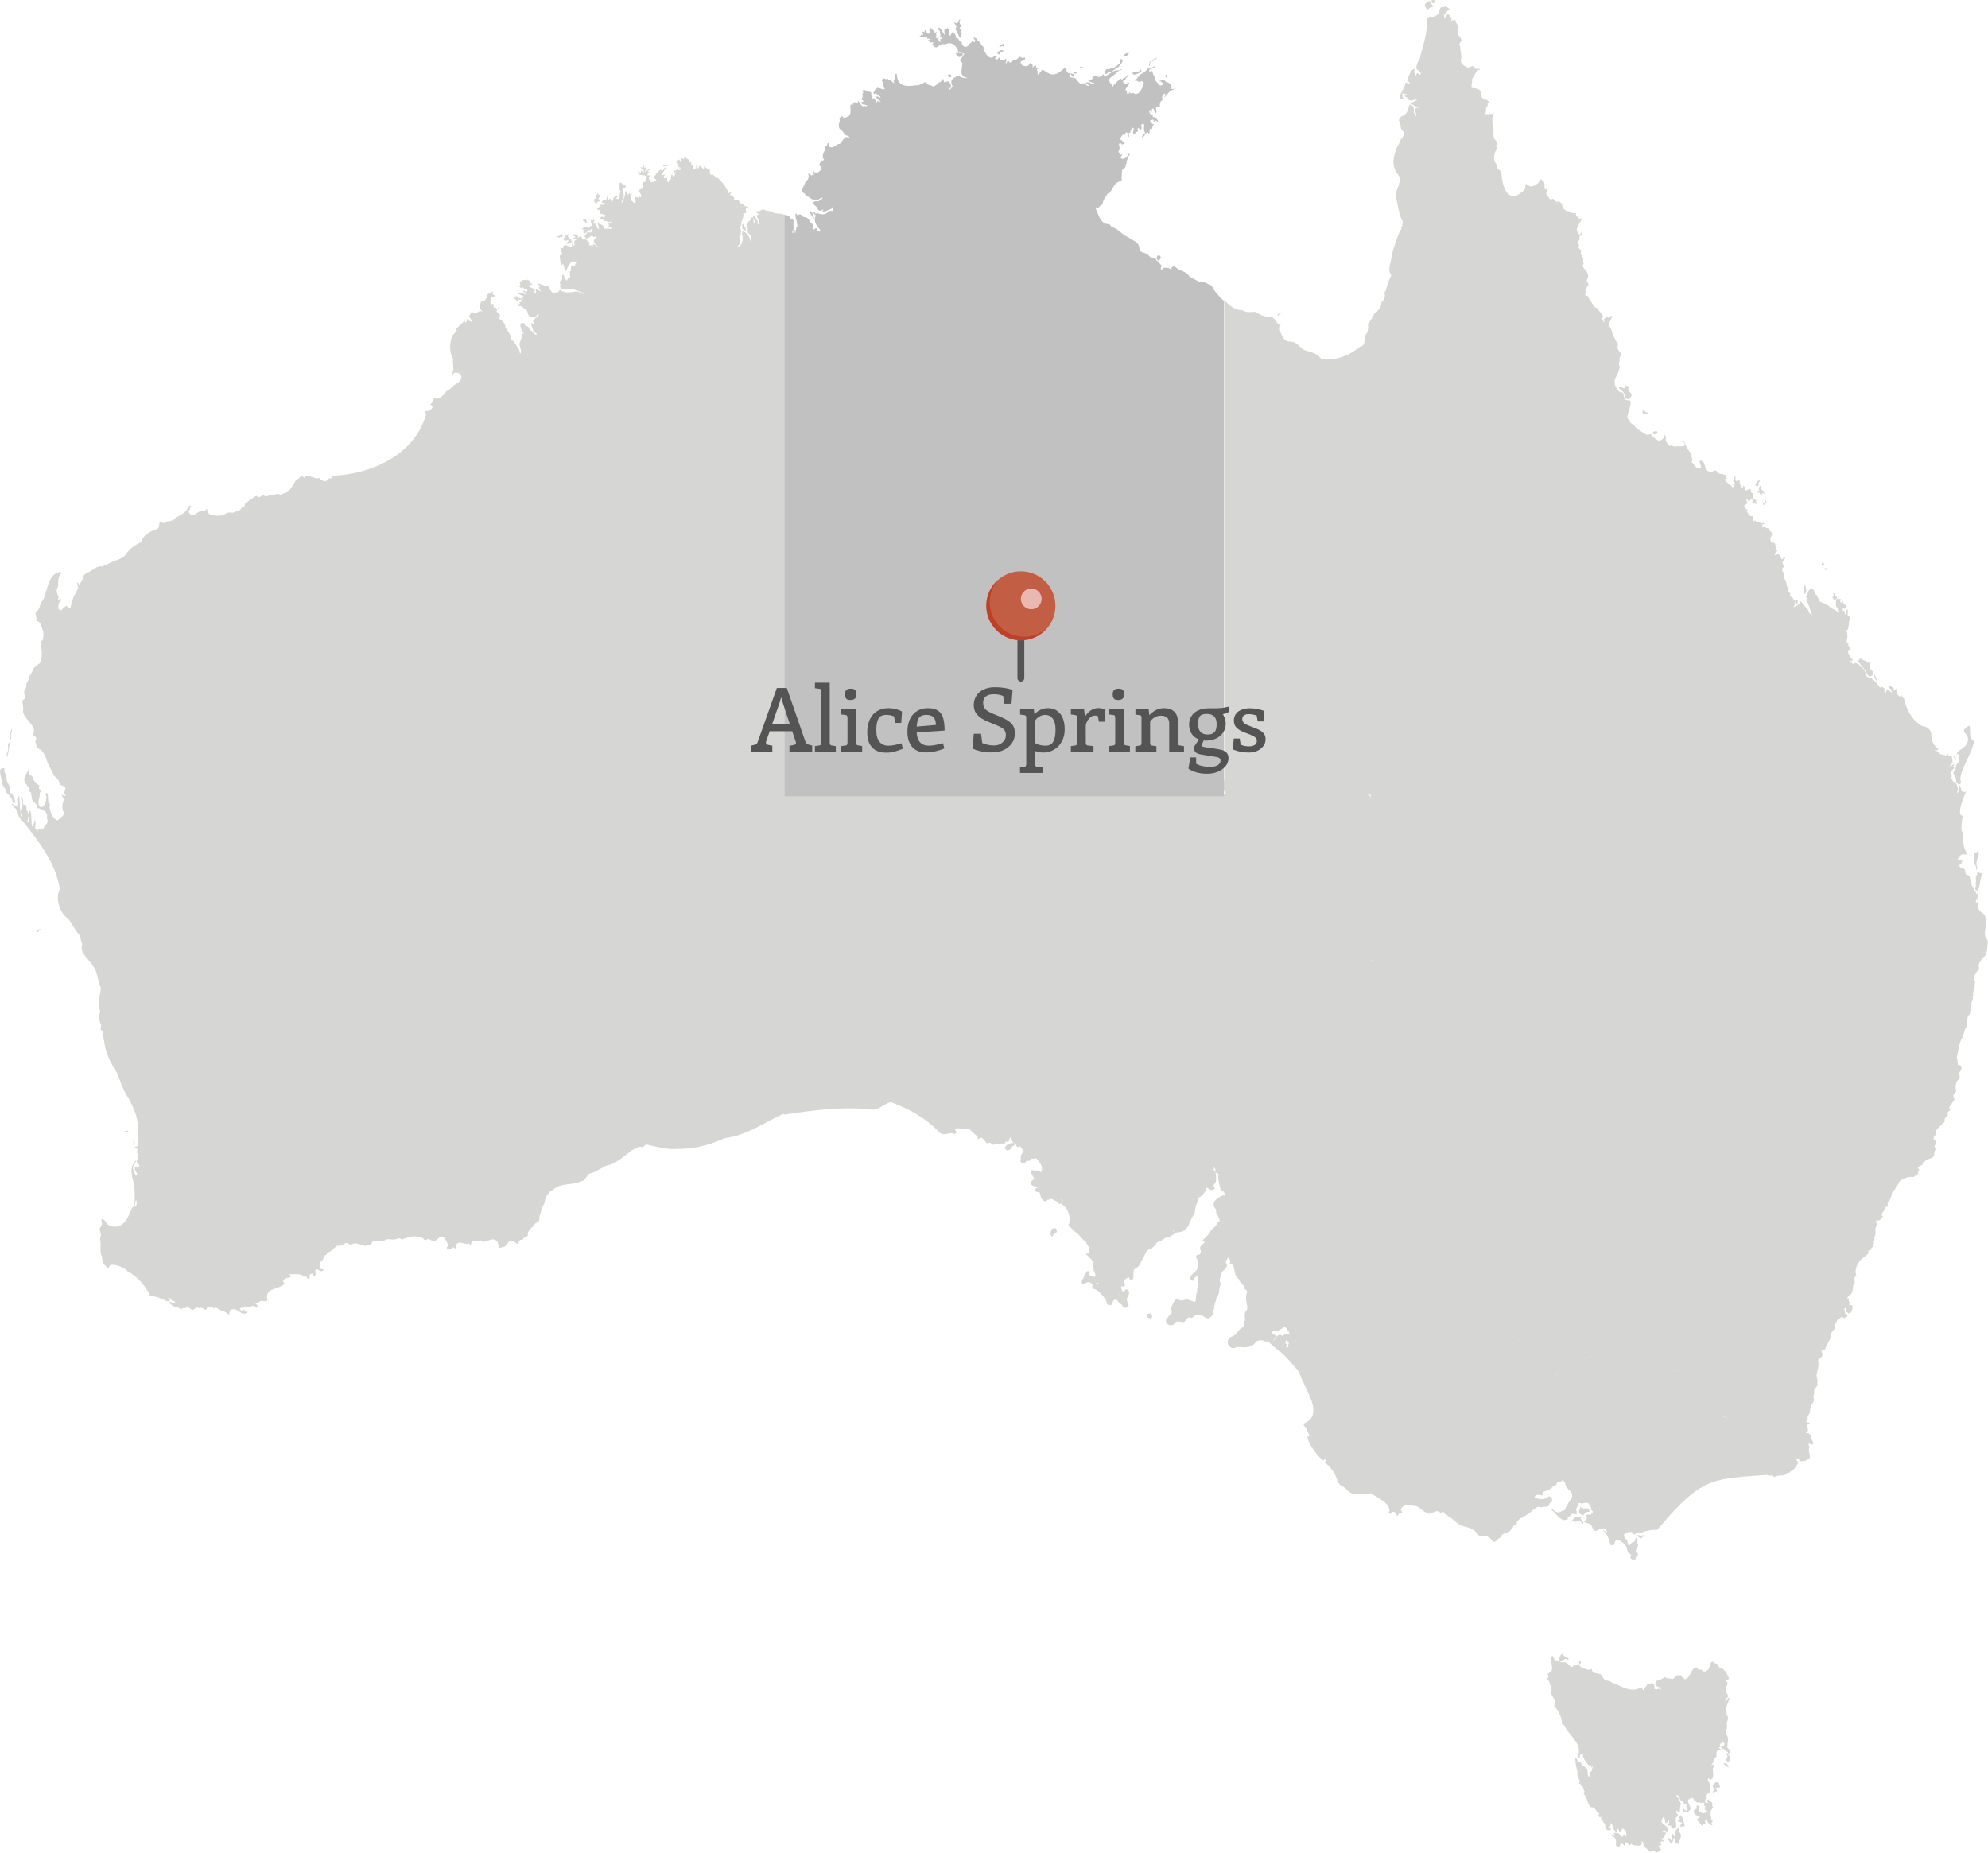 <svg xmlns="http://www.w3.org/2000/svg" viewBox="0 0 180.13 167.86">
  <defs>
    <style>
      .b {
        fill: #eab8b2;
      }

      .c {
        fill: #c1c1c1;
      }

      .d {
        fill: #bf4026;
      }

      .e {
        fill: #c25e44;
      }

      .f {
        fill: #d6d6d4;
      }

      .g {
        fill: #545454;
      }
    </style>
  </defs>
  <g>
    <path class="f" d="M161.1,120.32c-.42-.09-.28-.08-.54,.12-.05-.05-.13-.07-.18,0-.05,.1-.12,.21-.19,.29,0,.06,.04,.13-.01,.18,.04,.21,.06,.32-.04,.53-.34,.31-.11,.47-.12,.9-.12,.56,.2,.35-.2,.95-.04,.14-.17,.04-.23-.01-.56-.03-.39-.67-.57-.96-.07,0-.06,.11-.13,.12-.1-.04-.27-.19-.25-.32-.05-.27-.12-.19-.04-.55-.15-.44,.09-.88,.08-1.3,.22-.43,1.04-.87,1.44-1.15,.45,.2,.14,.46,.49,.49-.02,.4,1.23,.41,.5,.7Z"/>
    <path class="f" d="M163.85,132.14c-.11,.26-.63,.23-.86,.26,.04-.01,.08-.07,.03-.11,0-.03,.09-.1,.03-.14-.08-.01-.07,.16-.15,.07-.48-.17,.2,.24-.01,.41-.23,.23-.3,.6-.65,.67-.08,.22-.3,.03-.58,.38-.33-.04-.77,.03-.94,.17,0-.31-.43-.04-.57-.23-4.66,.36-5.74,.17-9.08,3.92-.12,.17-1.07,1.31-1.11,1.13,.34-.21-1.14,.07-1.14,.17-.2,0-.44-.03-.63,.09-.13,.26-.21-.1-.36-.14-.56-.01-.93,.23-.48,.7,.14-.06,.09,.1,.11,.18-.02,.05,.01,.15,.08,.16-.05,.06-.03,.21,.08,.18,.19-.09,.23-.36,.48-.32,.07-.11,.03-.4,.23-.36,.11,.18-.06,.43,.09,.62,.05,.16-.14,.22-.15,.37-.2,.65,.2,.11,.13,.61-.31-.02-.07,.54-.43,.39-.46-.23-.13-.24-.18-.48-.27-.09-.37-.4-.4-.66-.17-.32-.92-1.06-1.09-.42,.06,.22-.2,.26-.37,.23-.06-.23-.17-.63-.29-.84-.15-.27-.7-.81-.13-.36,.28,.11-.07-.32-.21-.31-.3-.1-.51,.24-.79,.22-.18-.08-.25-.45-.38-.58-.08-.12-.84-.22-.52-.3,.22-.07,.11-.21,.17-.37-.03-.15-.09-.2,.08-.26,.11,.05,.22,.13,.31,0,.03-.11,.2-.12,.15-.25-.03-.11-.21-.11-.16-.23,.05-.16-.16-.48-.31-.56-.16,.01-.42,0-.53,.11-.07-.1-.23-.12-.32-.03,.08,.08-.03,.16-.07,.23,0,.11-.1,.17-.16,.24,.01,.12,.13,.21,.09,.35,.15,.37-.53-.13-.54,.23-.08,.1-.36,.18-.25,.35-.63,.35-1.04-.49-1.47-.83-.07-.02-.21-.04-.15-.14,.04,.06,.17,.07,.23,.08,.2,.22,.43,.34,.73,.23,.11-.12,.42-.12,.46-.28-.08-.11,.04-.17,.11-.23,.06-.25,.27-.5,.42-.7,.2-.68-.28-.68-.52-1.12-.02-.21-.13-.56-.4-.51,.05,.29-.24,.07-.38,.16-.06,.18-.14,.35-.35,.35-.19,.22-.53,.43-.83,.48-.06,.04-.13,.13-.16,.21,0,.06,.05,.12-.03,.15-.19-.05-.66-.14-.68,.2,.41,.17,.94,.25,1.29-.12,.26,.07,.35,.26,.27,.51-.1,.02-.19,.09-.24,.2-.01,.4-.51,.14-.76,.3-.27-.21-.59,.16-.79,.3-.1,.18-.43,.25-.51,.4-.07,.08-.3,.07-.32,.21-.07,.04-.25,.04-.3,.12,0-.01-.27,.31-.25,.31,.04,.07,0,.17-.08,.2-.2-.01-.27,.24-.33,.39-.09,.05-.18,.13-.22,.22-.26,.19-.79,.16-.82,.58-.5,.12-.46,.77-.97,.06-.36-.28-.62-.18-1.01-.23-.4-.62-.88-.73-1.56-.9-.45-.17-.79-.65-1.24-.87-.06-.09-.24-.18-.33-.21-.03-.08-.04-.19-.12-.19-.18,.3-.12,.14-.4-.03-.39-.13-.63,.31-.98,.18-.33-.11-.71-.5-1.01-.65-.47-.04-1.24-.32-1.45,.31,.41,.73-.13,0-.27,.57-.17-.05-.13-.33-.33-.36-.06-.02-.16-.02-.22,0-.05,.06-.01,.16-.11,.18-.13-.06-.22-.14-.08-.27,.01-.77-1.29-1.32-1.87-1.68,0-5.35,0-11.13,0-16.48,.12-.68-.3-6.53,.25-5.45,.11,.11,.46,.03,.6,.1,.07,.04,.12,.13,.21,.11,.11-.08,.22-.09,.3,.04,.06,.06,.2,.1,.21,.21,.09,.12,.31-.11,.41,.05,.16,.2,.49,.03,.51,.34,.28,.2,.61-.93,1.27-.44,.35,.08,.69-.09,1.04-.05,.26,.24,.05,.32,.44,.23,.15,.06,.19,.23,.38,.18,.11,.19,.05,.41,.22,.57,.19,.42,.77,0,.41,.56-.08,.36,0,.83,.35,1.01,.07,.08,.04,.14,.04,.23,.04,.08,.22,.35,.24,.46-.03,.22,.11,.32,.32,.31,.09,0,.13,.14,.21,.05,0-.14-.18-.36,.15-.29,.15,.04,.09-.17,.08-.24,.02-.12,.12-.24,.1-.37,.05-.16,.37-.29,.45-.09,.22,.05,.18,.25,.28,.41,.22-.15,.26-.11,.45,.06,.02-.27,.51,.14,.71,.05,.19,.11,.5,.21,.59,.39,.02,.23,.1,.03,.23,.07,.13,.09,.16,.13,.1,.28,.02,.1,.07,.22-.04,.28-.05,.36-.02,.81,.1,1.19,.1,.47,.49,.58,.89,.68,.28,.21-.06,.5,.14,.69,.32,.23,.77,.23,1.06,.49,.14,.19,.45,.27,.64,.39,.04,.28,.36,.19,.53,.34,.12,.24,.33,.48,.53,.62,.14,.14,.25,.29,.47,.29,.25,.19,.33,.72,.49,.97,.18,.08,.62,.55,.74,.73,.13,.1,.42,.02,.45,.24,.21,.05,.04,.22,.47,.12,.11-.06,.23-.26,.35-.3,.27,.15,.58,.17,.31-.2-.26-.21,.09-.52,.05-.79,.19-.29,.79-.22,1.09-.24,.43,.23,.82,.07,1.22-.12,.62-.05,1.08,1.19,1.78,.75,.27-.09,.28,.17,.42,.27,.25-.06,.48,.14,.74,.12,.11,0,.26,.19,.28,.01,.2-.08,.44,.09,.65,.07,.16,0,.22-.53,.42-.37,.18,.01,.15-.14,.36,.05,.25-.05,.48,.07,.64,.26,.13,.02,.32-.04,.36,.13,.13,0,.27,.03,.33,.17,.18-.17,.36,.21,.51,.08,.03-.19,.27-.12,.37-.02-.03,.09-.03,.27-.02,.36,.03,.12,.19,.31,.29,.37,0-.03,.54-.08,.36-.17-.5,.05-.6-.62-.28-.9,.02-.04,.11-.04,.13,.01,.17,.25,.54-.14,.75,.08,.19,.2,.1-.44,.32-.52,.11-.09,.27,0,.38-.11,.19,0,.2,.23,.32,.28,.19-.01,.64-.38,.82-.28,.15,.17,.8,.24,.83,.49,.09,.09,.29,.05,.32,.19-.17,.27,.12,.36,.2,.56-.22,.38,.28,.78,.08,1.12,.03,.48,.36,.09,.41,1.06,.7,.26-.16,.93-.09,1.23,2.75,1.03,5.44,2.73,8.12,3.98Zm-14.79,7c.07-.04,.21,0,.11,.07-.05,.03-.3-.02-.34,.02-.04,.21-.24,.12-.36,.03-.22-.21,0-.2,.18-.12,.12-.03,.3-.09,.41,0Zm-5.71-1.4c.06,.05,.17,.26,.08,.35-.01-.11-.18-.2-.26-.26-.13-.06-.28-.02-.39,.06-.1-.08-.22-.09-.34-.04-.19,0,.21-.28,.26-.36,.13-.04,.4-.12,.52-.04,.05,.05,.07,.06,0,.09,.06,.07,.02,.22,.14,.19Zm.47-1.09c.24,.17,.31,.36-.07,.33-.16,.07-.28,.45-.49,.22-.22-.06-.23-.36-.08-.51-.03-.05-.05-.12,0-.16,.24,.16,.34,.16,.64,.11Z"/>
    <path class="f" d="M179.99,85.07c-.06-.08-.13-.17-.14-.51,0-.14,.03-.3,.05-.47,.08-.54,.17-1.15-.37-1.43l-.08-.04-.06,.07c-.31,.34-.7,.51-1.17,.51-.19-.04-.28,.13-.32,.23-.05,.04-.09,.1-.13,.15-.02,.03-.04,.05-.06,.08-.13,0-.29-.01-.45-.03-.08,0-.17-.01-.24-.02l-.04-.02c-.15-.06-.42-.16-.58,.04-.17,.13-.42,0-.7-.18-.05-.03-.09-.06-.13-.08l-.09-.05-.07,.08s-.04,.07-.06,.11c0,.01-.01,.03-.02,.04-.02-.01-.02-.02-.02-.03v-.06c-.03-.13-.16-.27-.32-.27h-.01c-.08,0-.13,.07-.22,.16-.02,.02-.03,.04-.04,.04l-.04,.04c-.19,.31-.27,.32-.39,.34-.15,.02-.29,.06-.48,.27-.38,.02-.79,.25-1.03,.48h-.02c-.08,.03-.31,.09-.26,.32v.04l.04,.03c.09,.07,.12,.17,.16,.3v.03l.1,.09c.06,.06,.13,.14,.17,.2,0,0-.01,.02-.02,.03-.03,.05-.07,.11-.07,.19,0,.14-.03,.28-.06,.43-.02,.09-.04,.18-.04,.24,0,0-.03,0-.05,0-.04,0-.09,0-.14,.03l-.03,.02s-.07,.04-.18,.01c-.05-.01-.12-.03-.18-.02-.17,0-.21,.18-.23,.26-.16-.06-.18-.15-.2-.22-.02-.05-.04-.13-.13-.16-.09-.04-.2,.01-.46,.19-.17,.01-.33,.09-.45,.23-.12,.14-.19,.32-.19,.51-.09,.07-.16,.16-.22,.24-.09,.11-.17,.21-.29,.25h0s0-.04,0-.11v-.07l-.06-.04c-.1-.07-.13-.31-.09-.5v-.03c-.05-.55-.59-.9-1.1-.93-.03-.03-.03-.11-.02-.21,0-.03,0-.06,0-.09v-.04c-.07-.17-.22-.21-.34-.24-.11-.03-.17-.04-.21-.12l-.03-.06h-.07c-.1-.01-.2-.07-.3-.13-.09-.05-.19-.11-.29-.14h-.04c-.12,0-.25,.03-.39,.05-.38,.06-.76,.12-1.07,.02-.07-.03-.15-.13-.23-.22-.16-.19-.35-.42-.63-.31l-.04,.03s-.15,.03-.25,.03c-.07,0-.15,0-.24,.01-.45,.19-.86,.27-1.22,.24h-.01c-.14,0-.29,.01-.42,.02-.2,.02-.39,.03-.57,0-.03-.08-.07-.17-.16-.2-.04-.01-.09-.02-.15,0-.4-.04-.54,.2-.67,.39-.05,.08-.1,.16-.17,.22-.27,.09-.71,.27-.92,.6-.5,.23-.55,.37-.57,.55,0,.09-.02,.18-.39,.4h-33.05c-.34,.01-.64,0-.91-.02-.54-.03-.94-.05-1.18,.21-.23,.24-.28,.69-.18,1.52,0,1.2,0,2.47,0,3.74,0,1.46,0,2.92,0,4.29v4.34c0,2.94,0,5.91,0,8.8,.03,.33,.01,.79,0,1.28-.03,.83-.06,1.68,.12,2.22v.04l.04,.02c.12,.08,.26,.09,.4,.09,.16,0,.26,.01,.31,.08l.02,.04h.04c.11,.05,.18,0,.24-.05,.15,.1,.25,.19,.31,.3l.06,.1,.1-.05c.17-.08,.33,.02,.43,.11l.04,.03h.05c.14,0,.18,.03,.18,.03,0,0,0,.03,0,.04v.05l.02,.04c.05,.08,.12,.11,.22,.11,.17-.02,.29-.22,.33-.31,.12-.13,.32-.27,.5-.3,.35,.19,.67,.13,.93,.09,.32-.06,.42-.06,.5,.19l.05,.13,.13-.06c.12-.06,.16-.06,.16-.06l.02,.02c.06,.08,.13,.15,.3,.17,.01,.03,.02,.07,.03,.1,.05,.18,.11,.37,.27,.52,.06,.08,.15,.14,.25,.16,.05,0,.09,.01,.13,0,0,.04-.02,.08-.03,.12-.06,.24-.15,.59,.03,.92l.04,.04c.15,.11,.32,.25,.29,.4v.08l.05,.04c.08,.05,.11,.17,.13,.3,.02,.12,.05,.24,.14,.34,.08,.08,.18,.09,.27,.1,.03,0,.05,0,.07,.01,.05,.05,.14,.11,.24,.06,.1-.06,.09-.18,.06-.3,.1,0,.22-.01,.27-.11,.03-.05,.03-.11,0-.18,0-.04,.01-.09,.02-.14,.02-.21,.05-.31,.14-.33h.04l.03-.03s.03-.02,.03-.02c.01,0,.05,.03,.08,.05,.04,.03,.08,.07,.14,.09,.01,.02,.02,.06,.03,.09,.01,.06,.03,.14,.08,.19,.07,.12,.2,.05,.25,.02,.03-.01,.08-.04,.1-.04,0,0,0-.01,.03,.05,.06,.09,.15,.11,.2,.09,.04,0,.08-.03,.1-.06,.04,.02,.07,.04,.08,.04l.04,.05h.06c.34,0,.84,.15,.91,.44l.03,.13,.13-.04c.12-.04,.16-.03,.16-.04,0,.03,0,.07,0,.11,0,.06-.01,.13,0,.21h-.01s-.09,.1-.08,.19v.13c0,.5,.02,1.19,.49,1.57l.03,.02c.14,.05,.26,.09,.35,.11q.25,.07,.23,.59v.06l.04,.04c.16,.15,.38,.22,.58,.28,.17,.05,.33,.1,.43,.19,.16,.17,.39,.28,.6,.39,.04,.02,.07,.04,.1,.05,.05,.21,.29,.26,.44,.29,.1,.07,.19,.19,.28,.31,.11,.15,.21,.3,.37,.39l.04,.04c.07,.06,.14,.13,.19,.2l.02,.03h.04s.07,.03,.1,.03c.05,0,.14,.02,.15,.05l.02,.05c.06,.08,.1,.21,.15,.35,.09,.27,.2,.6,.52,.68,.03,.03,.11,.14,.16,.22,.18,.26,.3,.45,.46,.42,.06,0,.2,.01,.22,.05,.04,.08,.09,.11,.14,.13,.03,.06,.08,.11,.15,.14,.15,.05,.39,0,.52-.15,.1-.17,.18-.15,.37-.09,.04,.01,.09,.03,.14,.04l.08,.02,.05-.06c.16-.2-.02-.41-.1-.52l-.05-.05s.05-.13,.07-.16c.02-.04,.04-.07,.05-.1v-.04c0-.14,.04-.25,.12-.32,.28-.23,1-.06,1.35,.01h.07c.16,0,.31-.06,.45-.13,.14-.07,.27-.14,.39-.12,.13,.07,.27,.19,.42,.32,.36,.32,.81,.71,1.34,.42,.02,0,.04,.02,.07,.1,.02,.04,.05,.09,.09,.14l.04,.04h.05c.37,.02,.74,.13,.99,.22l.12,.05,.04-.13s.03-.04,.23,.02c.15,.04,.33,.1,.48,0,.03-.03,.06-.07,.1-.16,.02-.04,.07-.12,.1-.17,.1,.04,.19,0,.24-.02,.01,0,.04-.01,.03,0l.03,.06h.11c.27,.02,.39,.03,.55,.24l.03,.04h.04c.05,.02,.11,.02,.16,.02,.04,0,.09,0,.11,.03v.07l.09,.02s.08,.01,.12,.02c.02,0,.05,0,.06,0,.02,.06,.05,.09,.08,.11,.07,.05,.15,.02,.23,0,.02,.01,.04,.03,.07,.04,.08,.06,.17,.13,.3,.11h.08l.03-.09s.03-.06,.06-.06c.02,0,.04,0,.07,.01-.05,.26,.02,.51,.21,.66,.18,.15,.43,.16,.67,.02l.09-.05-.04-.1c-.06-.15-.2-.16-.28-.16-.02,0-.08,0-.08-.01-.08-.08-.13-.2-.13-.32,0-.11,.04-.21,.12-.3,.14,.16,.34,.1,.48,.06,.07-.02,.15-.05,.2-.04,.05,.05,.13,.12,.24,.1,.12-.03,.15-.16,.18-.3,.02-.11,.06-.25,.12-.28,.1,0,.23,0,.34-.07,.01,0,.02,.02,.05,.08,.04,.07,.09,.17,.21,.2h.05c.11-.02,.24-.09,.35-.15,.13-.06,.27-.14,.36-.14h0l.08,.03c.19,.08,.65,.27,.73,.42,.06,.07,.15,.09,.22,.11l.06,.02c-.07,.25,.03,.37,.11,.46,.07,.08,.13,.15,.04,.4l-.02,.05,.03,.05c.07,.12,.13,.37,.17,.53v.04c-.04,.1-.09,.2-.02,.37l.04,.05c.25,.2,.34,.39,.31,.63v.04c.04,.18,.15,.26,.23,.31,.09,.06,.14,.09,0,.4-.07,.11-.12,.2-.17,.27-.1,.14-.16,.24-.12,.34,.05,.12,.17,.15,.49,.22h.06c2.51,1.28,5.14,2.61,7.65,3.88l.12,.06,.05-.12c.06-.15,.02-.31-.02-.48-.04-.18-.08-.34,0-.46l.05-.08-.06-.07c-.05-.07-.06-.19-.04-.23,0-.02,.04-.01,.05,0l.08,.03c.05,.03,.17,.1,.25,.01,.08-.08,.02-.19-.05-.3-.03-.04-.08-.13-.08-.14,.05-.48-.32-.56-.5-.6-.01,0-.03,0-.05,0l.1-.03c.1-.03,.14-.13,.13-.29l-.02-.06c-.05-.08-.12-.25-.02-.33l.2-.17-.25-.05s-.05-.03-.06-.04c-.01-.05,.02-.15,.08-.21l.04-.04v-.06c-.03-.14,.04-.26,.13-.41l.04-.07,.02-.06c.02-.34,.14-.71,.32-.95,.08-.13,.05-.28,.03-.4,0-.05-.02-.11-.02-.15,.09-.12,.08-.25,.07-.36,0-.08-.01-.15,.02-.21,.03-.05,.07-.1,.11-.15,.1-.11,.23-.26,.15-.47,.06-.14,.02-.29-.02-.44-.05-.19-.07-.32,.01-.4l.05-.05-.02-.07s-.03-.08-.05-.12h.05l.03-.1c.07-.3,.08-.64,.02-.9,.04-.05,.09-.09,.15-.13,.14-.11,.37-.29,.18-.59,0-.04-.02-.09-.04-.14,.11,.03,.31,.07,.41-.23,.02-.16,.11-.31,.21-.47,.14-.22,.28-.45,.23-.7,0-.06,.04-.12,.09-.2,.04-.05,.08-.11,.1-.18h.01c.06-.06,.15-.13,.17-.23,0-.04,0-.08-.02-.11-.04-.17,.05-.35,.17-.45l.03-.02v-.03c.06-.17,.14-.26,.26-.28h.08l.02-.09c.03-.1,.12-.27,.26-.27h.19l-.05-.16s0-.04,0-.06c0-.07,0-.17-.08-.23h-.01c.02-.06,.06-.09,.09-.12,.04-.02,.08-.04,.12-.04,0,.03,0,.06,.02,.1-.04,.1-.08,.24,.08,.35,.07,.07,.16,.09,.24,.04,.17-.09,.24-.48,.21-.62l-.02-.09h-.1c-.1,.01-.19-.04-.2-.07,0,0,0,0,.02-.03l.03-.04h.08l-.03-.07,.02-.03-.06-.02-.04-.06s-.03-.05-.05-.06c.02-.03,.03-.07,.03-.11v-.1l-.09-.02s-.07-.02-.08-.03c.01-.02,.03-.05,.05-.07,.04-.05,.08-.11,.11-.18,.31-.08,.34-.43,.37-.68,.03-.29,.05-.39,.16-.4v-.25h-.01s-.07-.03-.12-.08h0s.08-.1,.11-.16c.03-.05,.07-.14,.1-.16l.08-.05-.03-.09c-.14-.44,.09-.98,.38-1.31l.02-.04s.19-.16,.3-.24c.27-.19,.47-.32,.43-.49-.01-.04-.04-.08-.07-.11,.01,0,.03,0,.06,0,.06,0,.15,0,.22-.07l.04-.03v-.04s.02-.08,0-.11c.11-.03,.17-.15,.23-.35l.02-.06-.04-.05s.02-.09,.03-.13c.03-.08,.06-.17,.05-.24,0-.07-.03-.11-.06-.13,.08-.05,.14-.13,.13-.31,.06-.13,.02-.25,0-.34v-.02c-.01-.06,.02-.14,.05-.22,.06-.16,.14-.35,0-.53l-.03-.03s.1-.03,.14-.07c.15,.02,.29-.02,.36-.16,.01-.04,.01-.07,.01-.11l.19-.06-.14-.14s.05-.1,.03-.17c.02-.02,.03-.05,.05-.07,.08-.11,.21-.27,.18-.42,.05-.02,.1-.06,.17-.12,.03-.02,.05-.04,.07-.06l.04-.03v-.06s0-.07,0-.11c0-.15,0-.2,.1-.23h.04l.02-.06c.12-.21,.19-.46,.25-.71l.02-.07c.05-.05,.09-.09,.12-.12,.13-.12,.16-.17,.22-.41,.15-.09,.21-.21,.25-.31,.05-.11,.09-.19,.27-.27,.31-.2,.68-.29,1.01-.25h.08l.04-.06q.03-.05,.13-.06h.13l.03-.09c.03-.08,.06-.19,.03-.28l.08-.02,.02-.08c.03-.09-.05-.16-.08-.18-.02-.02-.02-.03-.02-.04,.03-.1,.23-.24,.32-.25l.09-.02v-.09c.02-.15,.26-.3,.41-.39l.03-.02c.51-.17,.6-.21,.63-.5,0-.08,.02-.19,.07-.35,.07-.06,.06-.13,.05-.17-.02-.06-.06-.1-.11-.12,.01-.06,.04-.12,.07-.18,.05-.1,.11-.21,.06-.33-.03-.08-.09-.14-.2-.19-.02-.13,.05-.29,.15-.37l.06-.05-.02-.08c-.07-.24,.2-.5,.43-.72,.09-.09,.18-.17,.24-.25h.02s.11-.07,.13-.15c.01-.05,0-.1-.02-.14,.02-.13,.13-.27,.24-.37l.06-.05-.02-.07c-.03-.12-.01-.21,.16-.33l.08-.06-.05-.09c-.08-.17,.02-.31,.19-.52,.08-.1,.17-.21,.22-.32l.02-.05-.03-.05c-.12-.24-.09-.4,.13-.59l.05-.04v-.07c-.06-.32-.08-.65,.1-.92,.27-.23,.25-.39,.2-.56-.03-.11-.05-.18,.13-.37,.05-.07,.05-.14,.05-.18,0-.02,0-.04,0-.04v-.06s-.02-.19-.15-.22h-.11l-.03,.03h0s-.06-.23-.06-.33c-.01-.15-.02-.28-.07-.37,.04-.18,.08-.37,.11-.55,.07-.36,.14-.73,.27-1.04,.14-.2,.2-.42,.26-.63,.06-.2,.11-.39,.22-.55l.02-.03c.05-.17,.06-.33,.07-.49,0-.25,.02-.46,.21-.64l.03-.05v-.04c.08-.33,.15-.64,.14-.96,0-.03,.03-.08,.05-.12,.06-.1,.13-.24,.05-.39,0-.01,.01-.04,.02-.06,.03-.06,.07-.16,.02-.25,0-.09,.04-.18,.07-.29,.06-.16,.12-.33,.08-.49,0-.04,0-.08,.02-.12,.02-.09,.04-.21-.06-.35-.07-.29,.18-.74,.39-.9l.06-.04-.02-.16c-.02-.16-.04-.3,.03-.42,.23-.41,.36-.52,.45-.59,.18-.15,.21-.23,.3-1,.05-.39,0-.5-.11-.64Zm-6.55,21.02h0Zm-4.16,6.89h0Zm-10.48,7.44c-.06-.18,.12-.32,.39-.49,.06-.04,.12-.08,.17-.12,.04-.03,.08-.07,.14-.11,.18-.15,.55-.46,.71-.4,.05,.02,.09,.12,.11,.27v.09l.09,.02c.06,.02,.09,.03,.11,.03,0,.05,.02,.12,.09,.19l.03,.03c.05,.03,.13,.06,.21,.09,.08,.03,.23,.09,.3,.13-.01,0-.03,.01-.06,.02h-.04c-.26-.06-.31-.07-.44,.04-.02,.01-.03,.03-.06,.05-.04-.01-.08-.02-.11-.02-.07,0-.12,.04-.17,.11-.04,.08-.11,.19-.17,.26l-.04,.04v.05s0,.05,.01,.08c0,0,0,.02,0,.02l-.04,.04v.06c.05,.18,.06,.27,0,.43-.25,.25-.23,.39-.18,.63,.01,.07,.03,.14,.04,.24-.04,.18-.02,.32,0,.44,.02,.17,.03,.28-.13,.44l-.03,.03v.04s-.01,.03-.01,.03c0,0-.02-.02-.04-.03l-.03-.02s-.06-.02-.11-.04c-.05-.01-.15-.05-.17-.06l-.03-.04c-.07-.06-.08-.21-.09-.35-.01-.19-.03-.41-.21-.48l-.12-.04-.04,.12h0s-.05-.04-.1-.11c0-.12-.03-.2-.09-.3,.02-.17,.02-.35,.01-.52,0-.3-.02-.58,.11-.83l.02-.04-.02-.05Zm11.77-11.09h-.02s.04-.05,.06-.06c-.01,.02-.03,.04-.04,.06Z"/>
    <path class="f" d="M124.16,72.14c-.22-.22-.63-.2-1.52-.16h-.12c-1.33,0-2.73,0-4.15,0-1.41,0-2.82,0-4.14,0h-35.65c-1.15,0-2.35,0-3.55,0-1.32,0-2.64,0-3.91,0h-.12v.12c0,.4,0,1.01,0,1.63,0,.7,0,1.42,0,1.88v25.23l.03,.14,.14-.02c2.58-.37,5.24-.75,7.87-.42,.36,0,.68-.18,.98-.37,.25-.15,.49-.3,.72-.31,1.73,.62,3.29,1.58,4.27,2.62,.26,.36,.6,.29,.88,.23,.19-.04,.38-.08,.53,0l.04,.02h.04c.1-.02,.13-.08,.14-.11,.04-.1-.04-.18-.07-.22-.03-.03-.03-.05-.04-.05,.02-.04,.19-.12,.35-.13,.2,.05,.42,.06,.63,.08,.12,0,.25,.02,.36,.03,.06,.05,.13,.12,.2,.19,.13,.13,.27,.26,.38,.34l.03,.02h.03s.06,0,.07,.14l.02,.22,.18-.14s.06-.03,.1-.03c.12,.02,.3,.19,.47,.45,.06,.08,.16,.09,.28,.01h.02c.08,.01,.17,.06,.28,.14l.11,.08,.07-.11c.04-.06,.08-.07,.25-.02,.08,.02,.18,.04,.29,.04,.05-.01,.09-.04,.12-.08,.06,.04,.13,.05,.2,.03,.08-.02,.13-.08,.14-.15,0-.02,0-.03,0-.05,.12,.05,.23,.04,.31-.03l.03-.03v-.04c.01-.05,.03-.22,.07-.24,0,0,.04,0,.12,.02h0l-.04,.02v.08c0,.11,.09,.17,.14,.19h0v.05c.02,.07,.06,.11,.11,.14h-.03c-.21-.07-.64,.12-.73,.34-.04,.1-.02,.23,.15,.31l.05,.02,.05-.02c.2-.07,.31-.17,.35-.28,0-.02,.01-.05,.01-.07,.1-.03,.18-.06,.21-.14l.02-.08-.06-.08s.08,.04,.12,.05c.03,.01,.08,.03,.08,.05v.06c.01,.11,.07,.18,.17,.19,.07,.01,.13-.01,.19-.06,.08,.06,.16,.2,.24,.31,.03,.05,.07,.11,.1,.16l-.08,.07c-.16,.15-.24,.4-.19,.63-.07,.12-.03,.22,0,.26,.05,.09,.16,.13,.27,.11,.11-.02,.19-.11,.22-.23,.01-.02,.03-.02,.09,0,.07,0,.17,.02,.26-.04l.04-.02v-.04s.05-.08,.07-.09c.03-.02,.09-.01,.15,0l.07,.02,.05-.05s.07-.04,.09-.03c.18,.03,.42,.45,.52,.62,.05,.11,.14,.4,.02,.62-.03,.02-.05,.04-.07,.07,0-.02-.01-.05-.03-.07-.08-.12-.22-.12-.38-.11-.09,0-.19,0-.27-.02l-.11-.03-.04,.11c-.06,.16,.04,.31,.13,.44,.14,.21,.14,.25,.09,.3-.16,.11-.3,.23-.28,.37,.02,.15,.18,.2,.34,.26,.04,.01,.07,.03,.11,.04l.11,.04,.04-.08s.03,.03,.04,.05c.02,.02,.02,.04,.03,.04-.02,.01-.06,.03-.08,.04-.07,.03-.17,.06-.19,.16-.01,.06,0,.12,.06,.18l.04,.03c.07,.03,.14,.02,.21,.02,.02,0,.05,0,.06,0h0c.07,.06,.1,.2,.12,.33,.02,.08,.03,.17,.06,.24l.06,.07c.13,.13,.25,.24,.38,.19,.06-.02,.1-.07,.12-.13,.11,.02,.21-.03,.28-.07l.04-.02c.11,.03,.24,.09,.36,.16,.08,.04,.17,.09,.24,.12v.02c.04,.07,.09,.17,.2,.17,.04,0,.09-.02,.12-.06,.03,.04,.07,.08,.1,.11,.59,.34,.82,1.29,.59,1.83l-.04,.1,.09,.06c.11,.06,.21,.16,.31,.27,.13,.13,.26,.26,.4,.33,.09,.08,.19,.19,.29,.31,.15,.18,.31,.36,.5,.46,.04,.12,.11,.23,.18,.34,.05,.09,.11,.17,.13,.24-.01,.08,0,.17,.01,.26,0,.07,.03,.2,0,.23,0,0-.02,0-.05,.01h-.3l.22,.22c.47,.43,.47,.49,.51,1.05,0,.09,.01,.2,.03,.32l.02,.05c.15,.24,.13,.31,.1,.4,0,.02-.01,.05-.02,.08l-.17-.04c-.13-.03-.3-.07-.34-.14-.02-.04,0-.11,.02-.16l.04-.08-.07-.06c-.07-.06-.14-.05-.18-.04-.1,.04-.12,.15-.14,.23h0c-.13,.13-.18,.28-.22,.42-.12,.18-.21,.32-.12,.43,.09,.11,.23,.04,.42-.04l.11-.05s.07-.03,.15,0c.12,.05,.25,.18,.31,.3-.05,.09-.08,.16-.05,.24,.04,.08,.13,.09,.18,.09,.05,0,.08,0,.11,.03l.04,.02c.3,.1,.96,.91,.97,1.16-.01,.09,.04,.18,.14,.22,.12,.05,.3,.03,.38-.07,.05-.06,.05-.13,.03-.2,.04-.09,.12-.19,.21-.22,.06-.02,.12,0,.17,.04,.04,.04,.07,.08,.1,.13,.07,.1,.15,.23,.31,.27,.03,.04,.04,.08,.07,.11,.05,.09,.1,.19,.21,.21,.12,.02,.23-.07,.32-.16l.07-.06-.04-.08c-.06-.12-.14-.38-.16-.52,.14-.15,.27-.49,.2-.69-.04-.11-.14-.17-.26-.15h-.1v.16l-.08-.06-.08,.07s-.04,.03-.06,.05c.01-.06,0-.13-.04-.19l-.04-.04s-.04-.06-.02-.19v-.06s.01-.04,.01-.05h.03c.06,.04,.15,.08,.23,.01,.09-.07,.06-.19,.05-.25l-.02-.05c-.08-.11-.06-.18-.05-.2,.04-.11,.21-.23,.45-.31h0c.03,.11,.07,.23,.18,.25,.13,.02,.18-.11,.21-.16v-.06c0-.74,.07-.77,.18-.82,.14-.07,.36-.17,.6-.76,.1-.13,.17-.29,.24-.44,.12-.29,.23-.54,.55-.57h.04l.03-.03s.08-.07,.12-.11c.13-.11,.29-.24,.34-.43,.04-.03,.12-.06,.19-.08,.08-.03,.15-.05,.21-.09,.08-.02,.13-.09,.15-.13v-.02c.13-.01,.21-.08,.28-.14,.02-.02,.04-.03,.06-.05,.03,0,.07,0,.1,0,.13-.01,.3-.02,.41-.17,.02,0,.04-.02,.06-.03,.11-.06,.22-.12,.19-.23h0c.12,.05,.28,.01,.39-.02h.04c.39-.01,.69-.34,.84-.65,.09-.31,.34-.77,.51-1.02l.02-.05c0-.06,.02-.12,.03-.18,.04-.27,.07-.58,.23-.77l.02-.03c.03-.08,.04-.16,.05-.23,.02-.17,.03-.21,.14-.24,.16-.07,.48-.49,.51-.53l.02-.05s0-.07,0-.1c0-.07,0-.07,.01-.08l.03-.03c.04-.05,.06-.06,.07-.06,.03-.01,.1,.04,.15,.08,.12,.08,.31,.21,.51,.04l.08-.06-.05-.09c-.09-.17-.09-.22-.1-.22h0s.02-.02,.03-.02c.14-.1,.27-.25,.21-.76,.01-.16-.02-.26-.06-.34l.09,.02s.16,.08,.22,.13l-.03,.05c-.12,.19,.2,1.35,.2,1.35,.05,.15,.18,.16,.25,.17h.02c.08,.12,.11,.28,.1,.39-.02-.01-.04-.02-.06-.03l-.08-.03-.05,.06s-.01,.01-.02,.02l-.06-.04-.07,.04c-.25,.15-.63,.38-.67,.71-.02,.15,.04,.3,.18,.45,.04,.03,.04,.06,.04,.16,0,.08,0,.19,.06,.28l.02,.03c.13,.23,.28,.48,.23,.72-.07,0-.13,.03-.18,.06l-.04,.03v.05c-.07,.18-.22,.32-.37,.45-.07,.06-.14,.12-.19,.18l-.02,.03c-.11,.27-.37,.52-.63,.75l-.11,.1,.12,.09c.05,.04,.07,.07,.07,.08,0,.03-.09,.11-.14,.16-.06,.05-.12,.1-.15,.15-.17,.15-.1,.32-.07,.42,.03,.08,.04,.12,.01,.18-.06,.18-.1,.23-.1,.23h0c-.05-.02-.19-.07-.31,.11l-.04,.06,.04,.06c.18,.31,.21,.74,.07,1.15-.13,.06-.2,.22-.24,.36l-.04-.16-.18,.24c-.07,.08-.16,.2-.13,.33,0,.05,.04,.12,.13,.17l.08,.05,.07-.07c.05-.05,.09-.12,.1-.2l.16-.16s.06-.05,.07-.06c.02,.06,.04,.22,.04,.3,.01,.13,.02,.25,.06,.34l.03,.04s-.04,.24-.07,.33c-.03,.09-.06,.17-.06,.25,.01,.18-.01,.31-.07,.4l-.02,.03v.03c-.02,.54-.07,.65-.1,.67-.02,.01-.14-.03-.22-.06-.14-.06-.33-.13-.58-.16h-.06c-.37,.16-.51,.08-.62,.03-.06-.03-.14-.07-.23-.03-.12,.04-.21,.18-.42,.66-.06,.13-.03,.25,0,.34,.04,.13,.07,.24-.21,.46l-.08,.06,.03,.05-.03,.02c-.08,.06-.22,.16-.22,.35,.02,.16,.12,.3,.26,.36,.14,.07,.31,.05,.45-.04l.03-.02v-.03c.15-.25,.36-.23,.7-.18,.05,0,.1,.01,.14,.02h.07l.11-.13c.18-.23,.28-.35,.51-.26l.07,.03,.06-.05c.33-.3,.36-.29,.73-.22l.16,.03s.08,.05,.12,.08c.15,.11,.38,.28,.59,.11,.27-.26,.3-.31,.29-.55,0-.04,0-.08,0-.14,.02-.02,.04-.04,.05-.05,.05-.08,.04-.17,.02-.24,.02-.09,.06-.21,.09-.32,.04-.13,.09-.26,.11-.39,0-.08,.06-.17,.11-.25,.06-.1,.13-.22,.15-.37,0-.29,.05-.53,.14-.66l.06-.08-.07-.07c-.15-.16-.03-.51,.06-.77,.02-.05,.04-.11,.05-.17,0-.05,.11-.16,.19-.23,.16-.16,.36-.35,.25-.58l-.02-.03c-.09-.1-.05-.2,.08-.42,.03-.05,.06-.1,.08-.14,.13,.15,.23,.32,.18,.43l-.05,.12,.13,.04c.21,.07,.27,.37,.32,.63,.02,.09,.04,.17,.05,.22,.02,.22,.17,.37,.28,.49,.03,.03,.06,.06,.08,.09,.04,.21,.19,.35,.33,.47,.03,.03,.06,.05,.09,.08,0,.02,0,.05,.01,.08,.01,.09,.03,.25,.23,.3h0c.02,.06,.05,.14,.13,.18-.19,.13-.16,.65-.16,.65,0,.13,.03,.28,.06,.42,.06,.27,.11,.52-.08,.69-.13,.18-.1,.39-.08,.56,.01,.1,.03,.21,0,.27-.11,.11-.11,.26-.1,.38,0,.15,0,.19-.07,.22-.22,.1-.36,.28-.49,.44-.16,.2-.3,.38-.59,.45h-.04c-.19,.13-.29,.32-.28,.52,.02,.21,.16,.39,.36,.47,.14,.08,.33,0,.46-.05,.02,0,.04-.02,.05-.02h.15c.47,.04,1.13,.08,1.47-.35l.02-.04c.03-.08,.12-.15,.26-.19,.2-.06,.46-.04,.57,.04,.13,.09,.25,.03,.31,0h.05c.01,.08,.15,.22,.73,.71,.62,.4,1.2,1.09,1.71,1.7,.11,.13,.22,.26,.32,.38,.11,.36,.31,.78,.53,1.22,.46,.93,.97,1.98,.71,2.72-.11,.31-.34,.54-.72,.71l-.08,.04v.08c.01,.15,.12,.22,.2,.27,.06,.04,.08,.06,.09,.08-.02,.16,.06,.31,.13,.44,.05,.08,.1,.18,.09,.23,0,.02-.04,.04-.09,.06l-.09,.04,.02,.1c.09,.5,.85,1.6,1.26,1.91l.22,.15v-.18h0c.05,.05,.09,.08,.11,.08,.09,.04,.1,.07,.1,.07,0,0,0,.02-.05,.07l-.1,.1,.11,.09c.54,.44,.93,1.05,1.07,1.7,.03,.07,.09,.11,.14,.14,.02,.07,.07,.14,.19,.19,.16,.04,.33,.2,.48,.35,.1,.1,.2,.19,.3,.26,.23,.14,.47,.18,.72,.18,.14,0,.27-.01,.41-.02,.19-.02,.37-.03,.55-.01h.14v-.12c0-1.16,0-2.53,0-3.91,0-1.54,0-3.1,0-4.4,.02-3.65,.03-7.3,.05-10.95,.07-13.67,.14-27.8,.09-42,0-.27,0-.51,.02-.71,.02-.59,.03-.91-.16-1.1Zm-7.69,49.58s0-.08,.02-.12c.01-.06,.03-.13,.02-.2,.01,.01,.03,.02,.05,.04,.06,.05,.24,.19,.23,.25l-.03,.05c-.03,.07-.03,.14-.04,.2,0,.04,0,.1-.02,.12h-.03s-.11,0-.17-.02c.01-.03,.04-.06,.05-.09l.13-.21h-.21Zm-1.03-.4v-.02c.07-.02,.17-.07,.18-.17,.01-.12-.09-.17-.19-.23-.07-.04-.18-.1-.19-.15,0-.02,.01-.05,.03-.07,.06-.08,.14-.08,.28-.08,.13,0,.27,.01,.39-.08l.04-.04s.08-.05,.12-.08c.09-.05,.19-.11,.22-.2,.1,.03,.22,.09,.24,.12,.01,.05,.02,.08,.03,.11,.02,.06,.03,.12,.11,.15,.03,0,.05,.01,.08,0-.01,.04-.01,.08,0,.12v.03c.05,.06,.07,.1,.08,.12h-.06c-.1-.02-.21-.03-.32,.01-.03,.02-.06,.03-.09,.05-.07,.04-.14,.08-.17,.13-.12-.09-.26-.12-.38-.07-.13,.05-.23,.17-.26,.33-.02,0-.04,0-.06,.02-.06,.03-.1,.08-.12,.14l-.05-.03c.07-.03,.1-.09,.11-.15Zm-14.07-4.03s.02-.02,.03-.04c.04,0,.09,0,.13,0-.02,.01-.04,.03-.06,.03-.04,0-.07,.01-.09,.01Zm-1.98-1.07h.01s.05,0,.08-.01v.02s.04,.04,.05,.05c-.03,0-.06,.02-.09,.03-.05-.03-.08-.04-.1-.06l.05-.03Zm-3.25-7.54v-.03c.08,.04,.14,.09,.15,.11v.03s-.03,0-.05,.01c-.02-.03-.04-.05-.06-.07-.01-.01-.04-.04-.04-.05Zm3.02,7.26l.06-.03s.01,.08,.02,.13c-.08-.05-.11-.08-.12-.08h0s.02-.01,.04-.03Zm7.13-4.38h-.02c0-.07,.03-.11,.03-.11,0,0,0,0,.02,.01,0,.04,.02,.08,.04,.1-.02,0-.05,0-.07,0Zm3.82-5.37c-.03-.05-.07-.09-.1-.12q-.05-.06-.03-.11c.02-.06,.02-.14,.01-.23,.01,.02,.03,.04,.04,.05,.06,.09,.12,.17,.1,.31l-.02,.09Z"/>
    <path class="f" d="M104.14,119.01c-.08-.02-.15,.02-.19,.08h0s-.08,.12-.03,.21c.04,.09,.14,.1,.2,.11,.01,0,.03,0,.04,0l.08,.12,.11-.13c.05-.06,.06-.13,.03-.21-.03-.08-.12-.18-.23-.19Z"/>
    <path class="f" d="M95.68,111.3c-.11-.06-.24,0-.33,.04l-.11,.05v.08s0,.07-.02,.11c-.03,.09-.06,.21,0,.33l.11,.19,.1-.19c.05-.1,.11-.13,.17-.16,.07-.04,.2-.11,.14-.3,0-.09-.06-.13-.09-.15Zm-.04,.17h0Z"/>
    <path class="f" d="M167.09,119.02c.05,.15,.18,.02,.28,.02,.03,.09,.02,.26-.07,.32-.06-.02-.09,0-.14,.05-.12,.08-.18-.21-.48-.02,.05-.18,.2-.37,.4-.36Z"/>
    <path class="f" d="M67.4,20.49c.2,.06,.27,.61,.02,.35-.34-.06-.13-.97-.02-.35Zm1.14-.61c.09,.04,.1,.19,.11,.27,.03,.27-.4-.28-.4-.38-.06-.57,.19-.14,.29,.11Zm-8.47-4.94c.2-.08,.81,.23,.24,.09-.12,.05-.23,.08-.24-.09Zm11.05,85.91c-1.68,.73-3.55,2.08-5.46,2.26-1.38,.67-2.96,1.02-4.45,.98-.78,.08-1.89-.24-2.59-.39-.2-.04-.25,.23-.42,.23-.34-.14-.64,.15-.92,.27-.72,.52-1.45,1.25-2.35,1.41-.43,.2-1.02,.63-1.49,.71-.19,.01-.47,.73-.74,.69-.78,.4-1.99,.13-2.61,.81-.47,.17-.72,.77-.77,1.23-.2,.24-.29,.66-.36,.96-.15,.18-.02,.63-.24,.74-.15,0-.32,.14-.32,.29-.22,.15-.5,.41-.57,.68-.04,.09,.06,.18-.03,.25-.08,.08-.26,.13-.35,.2-.06,.04-.08,.2-.17,.19-.26-.16-.26,.37-.45,.33-.85-.79-.81,.39-1.33,.29-.42,.34-.26-.47-.56-.61-.33-.23-.74,.09-1.08,.14-.19,.09-.27-.3-.47-.07-1.07-.17-.46,.62-.93,.22-.31,.19-.88-.38-1.14,.14-.04,.13,.05,.38-.12,.3-.09-.09-.15-.17-.21,0-.13,.1-.79,.06-.4-.19-.02-.31-.2-.58-.39-.82-.11,.04-.33-.03-.45,.07-.13,.16-.4,.37-.61,.28-.11-.15-.29-.18-.44-.17-.1,.12-.26,.11-.32-.05-.15-.05-.29-.2-.46-.15-.47-.16-1.1,.04-1.49,.25-.15-.19-.37-.13-.54-.05-.37,.12-.75-.15-1.1,.15-.2,.11-.92-.1-1.08,.11,.07,.25-.43,.24-.54,.34-.29,.02-.74-.27-1.08-.21-.11,0-.24,.12-.35,.11-.09-.02-.19-.12-.27-.15-.16-.04-.31,.07-.42,.16-.17,.14-.43,0-.61,.15-.19,.16-.45,.5-.73,.53l-.12,.1c.07,.03,.02,.11-.03,.13-.18,.01-.24,.31-.3,.44-.05,.07-.22,.16-.24,.27-.05,.15-.12,.39,0,.53,.06,.07,.41,.07,.28,.16-.34,.3-.61-.44-.75,.13,0,.05,.04,.23,.11,.25-.14,.02-.19,.35-.27,.08,0-.24-.25-.16-.32-.04-.04,.12,.03,.36-.17,.35-.06,0-.07-.06-.07-.11-.04-.14-.2-.08-.3-.1-.26-.34-1.02-.15-1.33-.22,.43,.48-.18,.18-.47,.51-.24,.24,.22,.26-.07,.47-.61,.46-1.65,.28-1.43,1.3,.02,.36-.5,.04-.69,.21-.08,.06-.26,.15-.37,.15-.05,.14,.14,.07,.14,.21,.07,.08,.02,.27-.1,.18l-.22-.16s-.05,.04-.06,0c-.16,.04-.38,.22-.56,.11-.07,0-.16,.08-.22,0-.04-.03-.08,.05-.09,.07-.08,.02-.36-.02-.33,.13,.59,.62,0-.48,.53,.24,.37-.07,.16,.06-.02,.15-.44,.13-.7-.48-1.17-.38-.24-.03-.31,.32-.29,.49-.17-.06-.33-.27-.51-.3-.26-.02-.48-.27-.72-.35-.04-.04-.06,.07-.07,.08-.1,0-.23-.11-.33-.1-.07,0-.15,.06-.21-.02-.33-.06-.11,.49-.47,.13-.07-.01-.17-.05-.24-.07-.07,0-.15,.07-.21,.02-.46-.18-.3,.46-.89-.02-.06,0-.24-.11-.26-.04-.01,.21-.38-.06-.41,.19-.23-.13-.5-.28-.76-.27-.08-.11-.42-.29-.36-.41,.12-.02,.41,.12,.51,.11,.1-.16-.16-.18-.25-.22-.08-.09-.14-.19-.24-.26-.14-.05,.04,.23,.05,.25-.04,.03-.23,.1-.3,.05-.42-.18-1.04-.52-1.51-.42-.25-.82-1.23-1.88-2.08-2.31-.29-.36-1.03-.61-1.48-.55-.16,.05-.23,.47-.33,.23-.32-.26-.5-.55-.44-.97-.24-.23-.14-.98-.16-1.28-.05-.23-.06-.45,.03-.66,.04-.11-.13-.45-.1-.62,.16-.25,.27-.44,.15-.75-.06-.26,.31,0,.36,.12,.18,.4,.72,.54,1.12,.43,1.13-.27,1.12-1.99,1.56-1.78,.3-.06,.08-.99,.04-.36-.02,0-.03,.3-.09,.25,.05-.82,.06-1.73-.19-2.51-.11-.59-.16-1.15,.34-1.57,.01,.28-.36,.46-.27,.76,.04,.16,.22,.82,.37,.56,0-.24-.22-.34-.2-.57,.03-.1-.15-.1-.05-.18,.09,.09,.33,.11,.42,.03,.13-.3-.23-.27-.22-.53,.13-.22,.25-.66-.03-.82,.13-.12,.16-.23,.03-.35-.38-.22-.04-.09,.09-.2,.05-.25,.16-.49,0-.71,.11-1.6-.08-2.22-.82-3.61-.46-.62-.74-1.6-1.05-2.3-.39-.62-.77-1.27-.96-1.98-.16-.38-.17-.82-.27-1.21,0-.1-.08-.18-.11-.26,.04-.08,.09-.19,.06-.29-.02-.07-.13-.11-.18-.16-.07-.16,.05-.33,.02-.49-.21-.35-.2-.8-.08-1.19-.11-.35-.13-.87-.09-1.24,.05-.32,.16-.6,.14-.91-.18-.39-.24-.84-.37-1.25-.11-.73-.99-1.38-1.29-2-.1-.26-.06-.42-.03-.69-.05-.1-.19-.8-.3-.9-.46-.46-.68-1.26-1.2-1.59-.58-.52-.93-1.79-.52-2.48-.36-2.53-2.22-4.74-3.73-6.63-.03-.2-.11-.46-.24-.66-.17-.03-.55-.65-.26-.41,.1,.07,.18,.15,.32,.15,0,.15,.1,.33,.09,.06,.12-.32-.06-.69,.12-.99,.13,.58-.01,1.35,.27,1.88,.12,.09-.07-.41-.06-.51,.21-.41,.06-.89,.04-1.29,.22,.14,0,.97,.27,.71,.17,0,.13,.3,.17,.46,.09,.21,.27,.52,.12,.74,.04,.09-.02,.28-.05,.36,.13,.08,.13-.1,.13-.19,.08-.28,.03-.52,.03-.79,.35-.18,.09,1.96,.37,1.31,0-.16,.18-.27,.09-.45,.25,.01,0,.72,.12,.77,.13-.05,.11,.16,.11,.25,.1,.03,.07-.04,.08-.11,.11-.22,.39-.16,.55-.16,0-.32,.56-.41,.27-.99,.22-.48-.45-.81-.84-.87,.03-.45-.5-.54-.52-.91,.05-.14-.1-.3-.04-.47-.05-.07-.26-.11-.15-.24-.1-.34-.39-.58-.49-.93,.03-.35,.26-.62,.39-.92,.14-.03,.03,.41,.13,.51,.25-.02,.26,.23,.33,.42,.08,.15,.25,.22,.3,.38,.22,.08,.27,.09,.18,.32,0,.1,.08,.17,.18,.19,.07,.07-.04,.21-.1,.25,.08,.4-.27,.85-.03,1.21,.29,.51,.85-.68,.55-1.03-.02-.18,.01-.11,.14-.1,.16,.16,.05,.45,.12,.68-.02,.1,0,.28,.16,.25,.04,.06-.12,.36-.02,.43,.06,.42,.3,.95,.71,1.09,.21-.26,.47-.33,.58-.65-.24-.52-.17-.73-.03-1.24-.05-.2-.42-.62,.02-.34,.24-.02,.14-.11,.02-.23-.04-.15,.08-.29,.11-.43,.01-.27-.45-.23-.51-.44-.04-.1-.06-.17-.09-.28-.06-.09-.16-.13-.19-.23-.34-.2-.43-.77-.7-1.07-.21-.48-.35-1.25-.8-1.53-.32-.07-.36-.47-.45-.74,.07-.11,.14-.23,.06-.36,0-.08-.17-.08-.21-.09,0-.17-.05-.32,.05-.47-.04-.72-.98-1.14-1.01-1.86,.13-.18-.17-.83,.03-.97,.29-.17,.08-.45,.07-.7,.05-.33,.26-.32,.2-.77,.14-.13,.27-.51,.29-.7,.08-.05,.33-.49,.32-.63,.08-.11,.21-.23,.37-.26,0-.1,.16-.21,.25-.25,.19-.38,.22-.94,.14-1.38-.03-.23-.21-.56,.09-.69,.1-.12,.12-.64,.08-.8-.14-.32-.16-.88-.58-.97-.11,.05-.04-.13-.02-.18,0-.12-.07-.27-.06-.4-.17-.25,.22-.31,.26-.55,.14-.18,.1-.54,.34-.69,.46-.79,.42-2.35,1.48-2.59,.3-.16,.2,.14,.08,.27-.21,.21-.09,.94-.22,1.17-.16,.28,.03,.54,.12,.81,0,.06-.09,.21-.06,.27,.11,.07,.09-.05,.12-.11,.11-.15,.16,.05,.15,.15-.04,.09-.15,.15-.21,.24-.02,.23-.14,.69,.25,.63,.09-.06,.12-.19,.19-.26,.15,0,.22-.16,.34-.09,.07,.29,.34,.26,.32-.03,.05-.26,.17-.56,.25-.82,.03-.15,.23-.28,.16-.43,.2-.12,.17-.22,.25-.44-.05-.17-.25-.7,.08-.27,.08,.13,.35-.57,.41-.64-.02-.28,.17-.24,.3-.42,.42-.05,.94-.72,1.36-.55,.17,.01,.34-.3,.43-.13,.37-.38,1.49-.49,1.72-.95,.34-.51,.87-.91,1.43-1.14,.19-.72,.85-.96,1.47-1.21,.25-.13,.04-.57,.3-.6,.19,.11,.37,.14,.51-.05,.28-.02,.54-.06,.76-.25,.07-.08,.05-.2,.2-.16,.05-.02,.61-.33,.66-.42,.27-.14,.35-.79,.65-.57-.18,0-.11,.26-.18,.37-.24,.16,.06,.38,.22,.45,.32,.07,.74-.58,1.04-.37,.13,.09,.28-.32,.35-.12-.12,.53,.82,.58,1.19,.53,.37,.01,.62-.41,.94-.24,.04-.06,.1-.09,.11,0,.24-.07,.44-.16,.69-.25,.13-.07,.15-.32,.36-.28,.08-.05,.12-.15,.1-.24-.09-.08,.89-.65,.89-.7,.13-.03,.24-.14,.26,.04,.07-.04,.09-.03,.16,0,.09-.02,.17-.11,.27-.12,.17-.1,.17-.03,.27,.07,.22-.08,.78-.16,.98-.22,.13-.02,.22-.07,.32,.03,.23,.08,.38-.2,.6-.16,.3-.1,.75-.88,.89-1.16,.4-.1,.39-.59,.78-.16-.12-.6,1.08,.21,1.31-.03,.3,.29,.59,.49,.92,.04,.34,.09,.13-.13,.31-.22,3.57-.17,7.42-1.9,8.47-5.56-.44-.6,.3-.02,.56-.63,.06-.14-.09-.23-.2-.28,.21-.09,.24-.38,.35-.55,.02-.01,.08-.08,.12-.03,.23,.25,.63-.23,.82-.33,.09-.05,.12-.23,.18-.3,.06,.03,.31-.18,.35-.19,.06-.05,.16-.25,.2-.23,.06,.12,.08-.06,.11-.09,.36-.19,.98-.57,.59-1.06-.2-.09-.55-.2-.65,.07-.14-.03-.1-.17,0-.25,.11-.35-.05-.78,.02-1.14-.36-.62-.35-1.54-.04-2.18,.13-.07,.27-.32,.39-.42-.09-.06-.12-.14-.02-.23,.06,0,.87-.87,.74-.56,.01,.12,.11,.06,.15,0,.02-.05,0-.18-.02-.23,.13-.04,.2,.04,.25,.16,.05-.02,.4,.18,.23,.01-.01-.18-.44-.51-.14-.55,0-.1,.04-.21,.14-.27,.11-.06,.09,.06,.19,.1,.17-.04,.37-.04,.51-.18,.1-.07,.26,.07,.36,.08-.1,.01-.29-.31-.33-.35,0-.18,.04-.4,.11-.57,.07-.13,.25-.03,.34-.12,.09-.19,.24-.24,.24-.47,.01-.03,.06-.23,.16-.16,.04,.03,.32-.3,.36-.15-.27,.33,.35,.19,.09,.44-.07,0-.2-.08-.25,.01-.02,.11,.02,.35-.11,.46,.09,.08,.05,.32,.22,.17,.16-.05,.02,.29,.15,.35,.23-.16,.14,.31,.4-.03,.02,.12-.04,.18-.14,.21-.17,.28,.21,.23,.25,.43,.06,.14-.17,.39,.02,.45,.18,.02,.52,.49,.48,.68,.11,.25,.33,.48,.44,.74,.08,.11-.03,.29,.09,.4,.33,.2,.46,.56,.67,.86,.13,.07,.06,.43,.17,.41,.17-.34-.19-.7-.05-1.06,.14-.2,.14-.45,.2-.68,.05-.09,.16-.02,.14-.14-.27-.27-.53-1.04,.05-.87,.22,.56,.05,.02,.42,.4,.04,.18,.15,.27,.31,.34,.09,.12,.26,.44,.43,.24-.11-.1-.32-.16-.36-.35-.03-.19-.43-.97,.11-.49,.1-.15-.2-.21-.09-.37,.1-.03,.17-.24,.26-.28,.12-.02,.23-.14,.23-.27-.11-.29-.09,.06-.22,.14-.51,.29-.74,.03-.82-.47-.11-.19-.38-.26-.54-.43-.07,0-.58-.04-.29-.15,.1,.02,.21-.1,.11-.18,.08,0,.38-.18,.19-.27-.08,.05-.21,0-.28-.02,.14,.24-.13,.19-.2,.05-.17-.14-.48-.31-.02-.18,.16-.07-.25-.24,.03-.17,.12,.27,1.06,.33,.44,.17,.64-.13-.16-.28-.36-.41,0-.13,.22,.11,.21-.09,.11,.04,.9,.31,.59,.06-.08-.08-.24-.06-.25-.2,.12-.12,.37,.27,.38-.03,.04-.2-.26-.08-.31-.2-.05-.04-.12-.15-.19-.07-.01,.03,.07,.02,.05,.06-.07,.07-.28-.14-.33-.22,.31,.03,.02-.26,.11-.37,.04-.09,.11-.03,.18-.04-.18-.16,.35-.09,.39-.12l.12,.03s.02-.14,.06-.07c.01,.16,.15,.05,.2,.12,0,.11,.13,.05,.14,.14-.02,.11-.23-.07-.18,.08,.49,.14,.09,.14-.16,.2,.05,.12,.36,.21,.42,.28,.13,0,.28,.14,.13,.23-.18-.11-.03,.12-.02,.21,.06,.13,.06-.09,.16,.06,.07-.15-.1-.54,.17-.39,.32,.24,.31,.18,.13-.12-.14-.19,.29-.13,.03-.24-.65-.49,.38,.04,.63-.02,.31,.06,.31,.44,.51,.6,.84,.24,.51-.44,.89-.1,.39,.22,.94,.08,1.33,.04,.27-.04,.39,.3,.68,.18,.28-.19-.23,0-.31-.15-.31-.1-.7-.29-1.04-.28-.18-.02-.41,.14-.53,.04-.18,.14-.23-.09-.28-.2-.09-.1,.12-.24-.03-.32-.04-.08,.06-.13,.04-.22,0-.07,.12-.05,.15-.1,.05-.08-.03-.42,.08-.47,.15,.02,.13,.17,.13,.29,.21,.19,.18,.37,.33,.06,.03-.03,.16-.13,.22-.06-.06-.15-.01-.43-.06-.58,.22-.08,.02-.28,.16-.49,.2-.23,.3,.17,.35-.21,.26-.21-.08-.22-.3-.2-.14,.03-.2,.31-.32,.37-.03,.09-.35,.79-.32,.46,.05-.07,.03-.17-.05-.22-.02-.14-.08-.35-.16-.46,.04,.14-.08,.13-.15,.22-.04-.28-.08-.64-.12-.91,0-.15,.11,.11,.08-.06,0-.03,.01-.11,.04-.13l.06,.16c.04-.08,.09-.37-.09-.28,0-.03,.06-.28,0-.32-.23-.24,.33,.19,.24-.22,.2-.3,.48,.13,.73,.08,.15-.02-.04-.55,.14-.38-.07,.12-.02,.19,.08,.24,.22-.08-.1-.22,.07-.4,.04-.11,.37-.18,.11-.21,0-.12-.1,.04-.17,.03-.06-.06,0-.18,.09-.15,.08-.04,.02-.16-.07-.12-.1,0-.04-.15-.04-.2,.03,.03,.11,.06,.15,.07-.03-.02,.02-.07,.05-.07,.01,.26,.39,.04,.14,.38,.08,.04,.2-.23,.29-.17,.08,.12,.21,.11,.08,.27,.21-.04,.46-.05,.56,.19,.02,.08,.15,.05,.19,.12,.05,.06-.18,.28,0,.26,.05-.04,.21-.12,.14,.03,.04,.18,.18,0,.13-.08,.11-.24,.42,.24,.58,.24-.22-.25-.7-.45-.38-.82,.05-.06,.32-.11,.13-.11-.12,.02-.13-.24-.16-.04-.12,.06-.18-.15-.28-.1-.35,.2-.52,.43-.63-.02,.03-.05,.09-.11,.15-.13,.02-.07,0-.13,.13-.16,.04,0,.09-.05,.13-.05,.13,.21,.28-.13,.35-.21-.35-.17-.09,.23-.36,.03-.07,.12-.34,.28-.46,.38-.02-.05,.06-.13,0-.16-.02,.07-.07,.09-.05,.01-.03-.07,.03-.18,.05-.25-.12,.02-.18,0-.12-.11,.08,.02,.06-.13,.13-.15,.12-.06,.24,0,.36,.03,.12,.21,.15-.1,.27-.14,.06,.17,.09-.13,.07-.2-.13-.05-.03-.22-.12-.32,.07-.01,.14,.06,.18,.09,.03-.09,.21-.15,.18,.01-.18,.17-.03,.12-.03,.3,.08-.05,.09-.22,.17-.12,.05,.03,.06,.09,.02,.13-.02,.01,.05,.2,.06,.22,.16,.24,.11,.37,.19,.04-.03-.11-.22-.42-.05-.48-.03,.1,.02,.14,.09,.18,.08,0,.15,.04,.19,.1,.03,0,.1-.06,.09,.03,.21,.17,.06,.15,.17,.29,.28,.08,.26-.08,.58,.04,.11-.06,.02-.21-.11-.13-.32-.15,.16-.17-.11-.28-.03-.12,.29-.11,.27-.23-.07-.08-.2,.07-.28,0-.03-.1-.16,0-.18-.1-.07-.04-.18,.11-.23-.01-.01-.05,.03-.09,.06-.13-.06,0-.11,.02-.15,.06-.06-.04-.09-.14-.17-.06-.27-.1-.02-.06,0-.21,.04-.04,.13-.04,.18-.05,.01,.06,.05,.09,.11,.09,.16-.02-.03-.14,.14-.17-.06-.15-.29-.08-.36-.16-.26,.06-.1-.29-.2-.36-.06,.04-.12,.03-.12-.04-.09,.02-.08-.07-.08-.12,.03-.05,.13-.02,.18-.04-.04-.04,0-.18,.08-.11,.07,.02,.07-.04,.03-.08-.02-.15,.19-.06,.26-.06-.02-.11,.13-.09,.18-.17-.09-.03-.19,0-.28-.01-.08-.16,.17-.35,.31-.27,.06-.01,.07-.09,.11-.14,0-.02,.02-.29,.1-.18,.02,.13-.1,.61,0,.38,.06-.03,.18-.14,.15-.22,.1-.01,.17,.45,.22,.45,.06-.08-.08-.26,.08-.2-.02-.05,0-.15,.06-.18-.06,0-.05-.09-.03-.13,.27,.26-.09-.36,.29-.12,.19,0,.06,.12-.02,.22,.08,.07,.32,.05,.25-.09,0-.06,.05-.07,.09-.1-.05-.11,0-.32,.05-.43,.03-.1-.09-.18-.12-.27,.02-.04,.02-.15,0-.2-.04-.05,.04-.15,.05-.2-.03-.02-.07-.05-.05-.09,.02-.03,.08-.03,.11,0-.03-.04-.02-.09,.03-.09,.06,.03,.11,.08,.12,.15,.08-.08,.1,.09,.22,.1,.07,.17,.1-.16,.17-.04-.1,.08-.04,.47-.27,.25-.11,.03-.04,.57,.04,.68,.07,.21-.26,.52-.2,.74,.12-.1,.26-.61,.32-.75,0-.04,0-.37,.1-.33,.07,.06-.04,.13,.05,.17-.04,.2-.06,.16,.11,.13,.07,0,.08-.12,.13-.13,.1,0-.03,.18,.11,.12,.02-.05,.1-.09,.12-.02,0,.09-.09,.08-.14,.12,.03,.1,.09,.16,.02,.25,.13,.03,0,.12,.05,.21,.11,.04,.24,.25,.38,.24,0-.06,.07-.25-.04-.28-.04-.06,.04-.1,.03-.18-.02-.08,.14-.1,.19-.08,.08,0,.06,.18,.17,.1,0-.03,0-.11,.01-.14,.05-.02,.1,.05,.15,.03,.09-.17-.08-.35-.15-.47-.22-.12-.02-.16,.07-.23,.05-.04,.14-.05,.2-.07,.03-.05-.02-.12,.02-.17,.12-.1-.07-.22-.01-.35,.11-.09,.26-.07,.36-.18,.03-.08-.07-.23,.03-.28-.07-.47-.76-.03-.79-.51,0-.05,.03-.09,.03-.14,.06,0,.1,.14,.13,.16,.17,.14,.05-.2,.17-.19,.15,.34,.27,.15,.15-.09-.07-.04-.29-.12-.27-.2,.04,0,.14,.05,.18,.05,.06-.03,.03-.1,.06-.15,.05-.07,.17-.05,.11,.05-.11,.11,.05,.07,.09,.09,.04,.04,.11-.01,.14-.03,.01,.07-.12,.14-.07,.16,.2,.01-.15,.16-.11,.27,.18-.05,.29-.25,.49-.28-.03,.13-.18,.14-.24,.25,.06,.02,.22,.02,.21,.13-.17,.05-.23,.01-.21,.21,.49-.09-.07,.25,.15,.19-.15,.32,.32,.14,.13,.4,.16,.1,.18-.14,.29,.07,0-.04,.02-.15,.07-.17,.02-.01,.2-.01,.15-.08-.18-.25-.32-.06-.09-.43,.07-.01,.09-.05,.02-.1,.03-.06,.15-.07,.21-.08-.01-.11,.17-.26,.24-.33,.02,.07,.11,.11,.17,.1,.11-.04,.16-.22,.25-.29,.05,0,.14,.05,.18,.06-.02,0-.11,.05-.13,.05-.17,.16-.21,.39-.38,.56,.08,.11,.24-.08,.33-.02,0,.03-.23,.2-.11,.22,.05,.22,.19,.04,.3,.09,.03,.1-.03,.22,.03,.32,.05,0,.09,.06,.12,.09v-.13c-.03-.17,.27-.14,.21-.31-.04-.05,.02-.12,.03-.17-.14-.13,.09-.15,.12,0,.08,.35,.25-.26,.28-.38-.21,.27-.31-.24-.06-.1,.06,.05,.09-.07,.12-.09,.11,0,.19,.05,.3,.06,.1-.05,0-.09-.07-.12-.05-.04,.04-.08,.08-.06,.24,.06,.02-.08-.1-.09-.07-.21-.19-.39-.27-.6,.07,0,.18-.02,.25-.05,.01-.05,.06-.07,.09-.02,.04,.09-.04,.19,.09,.19-.02-.1,.15-.07,.15-.12-.2,0-.16-.29,.02-.21,.05,.07,.16,.09,.22,.05-.22-.04-.02-.15,.09-.15,.02,.21,.32,.14,.3,.32-.02,.19,0,.11,.13,.09,.02,.12-.04,.13,.09,.07-.13,.54,.11,.02,.11,.45,.1,.39,.37,0,.28-.16,.1-.14,.13,.16,.13,.25,.13,.04,.13-.2,.21-.25,.14,.07,.25,.29,.42,.32-.06-.06-.05-.43,.09-.2,.04,.11,.18,.08,.2,.21,.08-.02,.06-.14,.14-.04,.17,.17-.02,.43,.18,.53,.09,.1,.03-.11,.15-.02,.14,.1,.29,.31,.47,.31,.28,.3,.67,.65,.79,1.06,.05,.03,.16,.02,.16,.1-.04,.09,0,.28,.08,.23-.03-.12,.15-.13,.16,0-.2,.24-.1,.15,.03,.16,.03,.13,.4,.22,.23,.32,0,.05,.02,.09,.03,.13,.07,.04,.17,0,.23-.05,.11,0,.23,.16,.27,.25,0,.13,.14,.09,.21,.12,.1,.09,.25,.26,.4,.27,.1-.04,.19,.06,.15,.16-.02,.06-.14-.07-.2,0-.06,.25,.22,.45-.21,.47l-.09,.07c.2,.02-.02,.38-.03,.49-.04,.13-.13,.25-.08,.4,0,.12-.13,.23-.11,.36,.13,.12,.05,.6,.02,.74-.27,0,.02,.24,0,.37,.03,.24-.11,.38-.25,.55,.09,.09,.23-.08,.3-.14,.18-.3,.19-.72,.07-1.04,.12-.04-.03-.18,.11-.22,.17,.1,.4,.28,.5,.46,.11,.1,.16,.42,.2,.55,.05,0,.07-.46,.04-.51-.1-.16-.32-.28-.33-.48,.12-.2-.11-.39-.09-.59,.08-.16,.24-.35,.39-.43-.01-.1,.08-.29,.18-.24,.08,.15,.01,.54,.19,.62-.14-.73,.27,.32,.42-.1,0-.24-.28-.45-.23-.71,.06-.03,.18-.05,.11-.13-.06-.06-.17-.07-.2-.17,.11-.1,.29-.02,.4-.11,.1-.04,.21-.16,.33-.09,.17,.14,.51,.1,.7,.18,.24,.23,.68,.15,1,.22,.04,.07,.23,.08,.26,.11,0,1.43,0,3.36,0,4.78,0,25.51,0,51.06,0,76.57ZM1.33,72.44c.09,.14,.02,.47-.17,.28-.04-.35-.31-.7-.58-.91,.01-.29-.41-.66-.37-.87,0-.34-.52-1.41,.09-1.33,.17-.07,.08,.2,.1,.29,.1,.25,.23,.53,.2,.8,.12,.33,.49,.74,.28,1.08-.06,.1,.14,.2,.11,.12-.02-.05-.06-.08,.02-.08,.11,.2,.28,.37,.32,.6Zm-.71-3.95c-.05-.17,.12-.45,.12-.62,0-.19-.08-.54,.15-.62-.02,.05-.19,1.62-.27,1.24Zm.43-1.64c-.36,.79-.1-.58,0-.83,.15,.22-.22,.68,0,.83ZM50.86,21.24c.07-.12,.22,.08,.08,.14-.06,.07,.1,.05-.02,.11-.19-.1-.14,.02-.26,.04-.44-.16,.16-.1,.2-.29Zm.7,.36c.1,0,.19,.17,.23,.25,.06,.03,.14,.03,.03,.08-.1,0-.5,.29-.53,.09,0-.06,.05-.07,.09-.03,.05-.07,.12-.18,.21-.19-.12-.02-.23-.04-.34,.03,.04-.11,.03-.09-.04-.02-.06,.01-.12-.06-.17-.08,.1-.04,.02-.25,.16-.21,.09,.11-.02-.07,.08-.11-.24,.03,.18-.21,.24-.22-.22,.39,.1,.21,.03,.41Zm1.56-1.65s-.01,.09,.04,.11c.05,.21-.14,.14-.17,0-.05-.06-.16,.03-.16-.11,.04-.2,.17,.03,.19-.05,.05-.17,.15-.07,.09,.06Zm1.18-2.3c.16,.04-.04,.25-.08,.33,0,.07,.2,.23,.07,.25-.39,.16-.06,.08-.25,.24-.06-.23-.19-.07-.21-.18,.02-.58,.19-.11,.2-.3,.04-.2-.22-.22,.1-.39-.04-.06,0-.1,.06-.07,.03,.05,.02,.15,.1,.13ZM12.13,103.24c-.02,.1,.2,.52,.02,.44-.04-.11-.13-.35-.02-.44Zm-.74-.8c.5,0,.12,.18-.14,.14-.22-.03,.15-.05,.14-.14ZM3.38,84.3c.14,0,.16-.17,.31-.12-.13,.09-.31,.48-.31,.12Z"/>
    <path class="f" d="M110.92,27.16c.4,.48,1.02,.98,1.65,.94,.37,.27,.79,.15,1.21,.15,.37,.3,.93,.49,1.43,.49,.37,.06,.4,.63,.83,.69-.23,.43,.1,1,.36,1.34,.23,.25,.66,.12,.92,.27,.39,.2,.66,.69,1.09,.75,.55,.12,.99,.32,1.34,.76,1.29,.16,2.6-.38,3.49-1.15,.59-.05,.28-.94,.63-1.24,.07-.25,.16-.54,.06-.8,.23-.24,.51-.74,.63-1.02,.21,0,.46-.4,.53-.58,.09-.13,.06-.41,.16-.54,.12,.09,.12-.14,.17-.17,.19-.32-.12-.47,.15-.73,.09-.47,.27-.95,.5-1.37-.44-.5,.04-1.29,.04-1.9,.17-.66,.55-1.66,.75-2.2,.21-.03,.07-.24,.12-.34,.2,.07,.02-.1,.09-.18,.11-.18-.03-.4-.11-.54-.2-.53-.45-1.65-.48-2.27,.11-.42,.44-1.04,.33-1.49-.64-.87-.7-1.36-.32-2.47,.12-.35,.39-.65,.46-1.02,.22,.1,.13-.03,.15-.14,.08-.12,.16-.29,.1-.43-.03-.09-.13-.08-.15-.17-.23-.2-.07-.63-.26-.82-.14-.12,.12-.29,.15-.41,.01-.07,.03-.09,.07-.01,.12-.1,.31-.17,.41-.3,.12-.19,.21-.45,.26-.68,.01-.05,.1-.2,.12-.07-.02,.29,.02-.08,.14,.03,.22,.17,.16,.48,.18,.72,.04-.03,.25,.45,.19,.22,.04-.36-.35-.68,.23-.73,.21-.14-.18-.02-.28-.09-.16-.11-.25-.21-.45-.25,.13-.12,.32-.21,.47-.3,.25-.07,.18,.03,0-.1-.19,.03-.43,.17-.65,.03-.1-.14-.2-.29-.4-.31,.16-.15,.39-.23,.03-.21-.04,.04-.16-.12-.16-.05-.05,.02,0,.31-.02,.37,.05,.03,.12-.01,.17,.03,.04,.05,0,.05-.03,.06-.09-.06-.22,.06-.3,.07-.43-.13,.49-1.11,.38-1.42,.07-.21,.31,.07,.45-.05-.09,0-.07-.15-.12-.16-.02,.04-.06,.11-.11,.08-.03-.32,.19-.68,.32-.96,.04-.14,.52-.42,.3-.07,.01,.17,.11,.35,.09,.52,.04-.02,.12-.31,.2-.31,.04-.02,.23,.15,.26,.15,.04-.06,.08-.24-.05-.22-.03-.05-.07-.19-.14-.2-.39-.1,.01-.83,.14-1.05,.24-1.01,.79-2.51,.62-3.59,.38-.27,.88-.06,1.13-.65,.04-.11,.07-.35,.19-.42,.05-.06,.23,.04,.27-.01,.05-.03,.1-.1,.16-.11,.04,.01,0,.07,.02,.09,.61,.3,.12,.2,.02,.54-.02,.09-.13,.05-.18,.1-.03,.11,0,.21,0,.32-.13,.26,.13,0,.16-.09,0-.08,.07-.2,.17-.18,.19,.01,.16,.16,.19,.3,.16-.02,.16,.12,.11,.24,.04,.17,.03,.03,.08,0,.09-.02,.19-.12,.28-.03,.03,.06,.03,.18,.08,.23,.29,.35,.11,.75,.19,1.13,.18,.11,.22,.26,.31,.47-.06,.11-.34,.42-.14,.52,0,.29,.12,.76,.11,1.07-.1,.31-.02,.56,.27,.71,.27,.18,.34,.24,.66,.06,.2-.09,.32,.2,.47,.26,.06-.04,.38-.07,.24,.07-.27-.07-.57,.76-.69,.86,.09,.25-.1,.52,0,.77,1.39,.05,.41,.82,1.23,1.05,.12-.01,.24,.12,.32,.2,0,.08-.13,.16-.14,.24,.12,.05-.08,.25-.1,.3-.04,.2-.06,.47-.09,.67l.09-.13s.1,.06,.15,.07c.1-.04,.15-.11,.26-.04,.13,.03,.21-.1,.32-.12-.3,.44-.16,1.14-.07,1.66,.01,.38-.08,.62,.2,.86,.14,.11,.07,.36,.04,.5-.02,.1,.11,.11,.04,.2-.18,.41-.36,.9-.13,1.31,.14,.14,.15,.31,.19,.48,.02,.09,.31,.27,.36,.35,.05,.81,.25,2.21,1.17,2.21,.38-.09,.73-.37,.98-.66,.07-.15-.02-.47,.14-.45,.04,.08,.07,.06,.11,0,.08,0,.07,.22,.17,.21,.29,.07,.87-.23,.92-.57-.02-.22,.24,.05,.3,.11,.31,.16-.08,.89,.34,.69,.14-.18,.03,.21-.04,.27-.06,.31,.16,.38,.26,.61,.08,.14,.27,0,.38,.03,.1,.08,.14,.25,.29,.25,.41,0,.29,.02,.51,.29-.05,.27,.14,.39,.34,.51,.08,.18,.08,.05,.18,.04,.21,.09,.43,.28,.68,.18,.13,0,.02,.05,.02,.12,.01,.05,.26,.44,.36,.41,.61-.23-.59,.86-.18,1.2,.01,.28,.31,.27,.32,.02,.09,.07,.13,.14,.08,.24-.34,.11-.23,.17-.25,.43-.06,.09-.2,.15-.19,.3,0,.07,0,.07,.06,.03,.05-.05,.08,.17,.09,.18,.05,.12-.11,.13-.04,.24,.09,.11,.28,.19,.23,.37-.15,.12,.19,.49,.2,.64,0,.16-.09,.26,.03,.38,.01,.08-.09,.16-.09,.24,.11,.32,.56,.58,.49,.98,0,.15-.17,.36-.11,.48,.12,.05,.14,.15,.14,.27-.17,.18-.29,.42-.24,.68-.03,.11-.1,.21,.01,.3,.17,0,.25,.01,.26,.22,.19,.21,.3,.47,.46,.69,.12,.19,.44,.2,.45,.43,.08,.09,.26,.22,.28,.38,.11,.07,.24,.24,.04,.26-.13,.08,.03,.17,.08,.25,0,.1,.02,.22,.12,.12-.15-.2,.05-.33,.18-.47,.12,.11,.18,.14,.29,.02,.19-.18,.32-.03,.13,.16,.08,.13-.25,.35-.23,.55-.02,.15,.04,.15,.13,.23,.14,.22,.22,.46,.25,.71,.13,.16,.22,.43,.32,.6,.15,.08,.16,.19,.14,.34-.11,.57,.34,.54,.31,.93-.24,.12-.13,.41-.18,.58-.04,.06-.12,.1-.02,.15,0,.08-.02,.16,.05,.22,.02,.32-.21,.78-.38,1.08-.18,.46,0,.91,.35,1.23,.09,.12,.29,.01,.36,.14,0,.18,.16,.45,.11,.62,.09-.04,.21-.02,.29,.05,.66-.25-.07,1.2-.02,1.53,.02,.19,.23,.31,.28,.5,.22,.12,.44,.34,.57,.54,.31,.11,.55,.36,.85,.5,.15,.13,.35-.1,.47,0,.12,.26,.41,.41,.64,.57,.3-.02,.62-.25,.5-.6,.05,.03,.14,.16,.15,.24,.02,.05,.09,.08,.03,.14-.12,.27,.2,.51,.33,.71,.1-.13,.37,.02,.49,.05,.2-.09,.72,.02,.91-.12,.09-.15-.42-.49-.12-.38,.19,.25,.31,.76,.57,.97,.07,.17,.06,.39,.19,.54-.06,.15,.15,.36-.12,.32,.24,.11,.38,.61,.68,.6,.53,.13,.05-.36,.14-.67,.62,.02,.31,.76,.79,.97,.15,.09,.39,.12,.44-.06,.24,.03,.24-.09,.41,.21,.18,.08,.5,.13,.7,.18-.14,.14,.26,.33,.03,.34-.17,.03,.06,.13-.09,.21,.15,.02,.23,.19,.32,.27,.06,.1,.39,.12,.28,.27,.09,.03,.28,0,.28-.12-.19,0-.24-.11-.03-.12,.25-.14-.24-.22-.07-.41,.13-.06,.18,.16,.34,.1,.29-.32,.17,.11,.24,.3,.12,.25,.14,0,.16,.31,.18,.06,.14-.42,.22-.11-.08,.1,.05,0,.07,0,.1-.06,0,.15-.06,.17,.09,.04,.12,.07,.09,.17,.01,.12,.23-.12,.34-.05-.06-.22,.15-.01,.2,.06-.15,.19,.17,.24,.2,.39-.02,.11-.06,.23,0,.34,.07,.07,.23,.2,.32,.24-.25,0,.03,.19,.06,.29-.1-.04-.15,.01-.23-.07-.12,.07-.09-.06-.2-.11-.11,0,0-.12-.03-.19-.14-.23-.17-.06-.26,.07-.13,.04-.15-.04-.22-.12-.22-.1,0,.16,0,.26-.06,.32-.49,.2-.15,.52,0,.09,.06,.12,.14,.11,.06,.06,0,.16-.05,.21,.07,0,.11,.14,.13,.19,.1,.01,.18,.12,.2,.21,.1,.04,.25-.08,.27,.11,.09,.15-.15,.55-.01,.47,.18-.3,.11-.15,.36-.05,.05-.01,.21-.07,.23,.02,.02,.02,.14,.16,.18,.12,0-.05,.07-.04,.1-.04,.18,0,.2,.18-.01,.09-.09,.01,.02,.11,.01,.17-.21,.29,.26-.03,.27,.15,.05,.09,.23,.02,.27,.12,.03,.18,.23,.23,.3,.39,.05,.21-.21,.4-.15,.62,.02,.05,.2,.48,.24,.18,0-.02,.05-.03,.07-.01,0,.04,.05,.07,.03,.12,.05,0,.12,0,.12,.08-.1,.16,.22,.39,0,.47-.14,.05,.16,.08,.19,.14-.14,.1-.3,.21-.22,.41,.31-.14,.11-.15,.46-.03-.06,.1,.04,.22,.08,.28,.08,.26,.23-.06,.29-.16,.29,.41-.45,.26,0,.95-.3,.15-.2,.37-.01,.59,.03,.16-.06,.33,.03,.48,.14,.17,.2,.48,.23,.69-.01,.06,.29,.34,.08,.39,.05,.12,.35,.29,.16,.46-.04,.09,.2,.1,.24,.15,.07,.05,.08,.17,.15,.22,.26-.1,.06,.58-.07,.68,1.21-.43,.08-1.07,1.33,.19,.08,.19,.15,.44,.37,.53-.06-.4-.34-1.03-.52-1.38,.03-.18,.18,.07-.02-.28,.17-.26,.2-.82,.59-.71,.22,.07,.14,.48,.39,.54,.09,.1,.01,.25,.18,.31,.03,.03,0,.1-.05,.11l.07,.13c.32,.2,.81,.28,1.05,.6,.26,.15,.59,.26,.79,.51,.06-.06-.18-.27-.15-.38,.07-.12-.06-.17-.13-.23-.05-.19-.07-.94,.25-.66,.06-.12,.28,.05,.12,.1,.02,.04,.04,.12-.03,.13,.07,.02,.14,.08,.18,.13,.07-.03-.04-.12-.01-.17,.08-.3,.09,.1,.15,.2-.01,.13,.62,.11,.05,.5-.04-.26-.24-.06-.07,.03-.11,.06-.05,.19,.06,.1,.14,.04,0,.29,.12,.34,.2-.07,.05-.38,.18-.47,.13,.15-.01,.42,.05,.59,.15-.04,.16,.18,.19,.29-.13,.21-.08,1.04-.27,1.02-.26-.02-.04,.14,.04,.2,.01,.08-.07,.15,0,.21,.09,.25-.26,.69,.11,.81-.07,.09-.01,.23,.06,.3,0-.15,.09,.02,.11,.04-.02,.12-.09,.27-.23,.29-.04,.06,.15,.6,.24,.61-.01,.03,.29,.27,.13,.31-.04,.05-.27-.03-.26,.04,.34-.03,.23,.52,.54,.16,.18,.05,.43,.12,.46,.34,.31,.11,.48,.46,.53,.76,.08,.2,.33,.26,.52,.26,.02,.08,.05,.2,.17,.16,.13,.17,.33,.4,.48,.57,.02,.04,.05,.16,.11,.17,.02-.07,.07-.11,.14-.1,.11,.06,.34,.15,.27,.28-.13,.07,.1,.37,.14,.19-.01-.03,.03-.22,.05-.18,.02,.05,.12,.03,.16,.01,.06,.03,.15,.12,.2,.17,.2,.17,.05-.18-.01-.27-.05-.05-.19-.09-.21-.17,.09-.2,.34-.04,.43,.08,.12-.02,.07,.12-.01,.15,.08,.2,.19-.02,.31-.1-.01,.14,.02,.34,.07,.48,.06,.12,.21,.29,.36,.24,.05-.04,.03-.11,.09-.13-.03,.14,.08,.27,.18,.35,.19,.97,.75,1.97,1.63,2.46,.35,.02,.71,.25,.82,.6,.02,.42,.06,.91,.38,1.23,.04,.12,.15,.15,.24,.21,.06,.15-.12,.19-.24,.12-.04,0-.07,.05-.03,.07,.12,0,.28,.07,.35,.16,.09,.2,.36,.2,.54,.25,.02-.01,.17,.08,.19,.09,0-.06,0-.12,.01-.18,.1-.1,.08,.14,.16,.14,.11-.02,.38,.06,.29,.23-.02,.02,.11,.48,.04,.48-.13,.01-.21,.16-.25,.26,.13,.01,.5-.39,.4-.06-.17,.02-.04,.14,.03,.17-.08,.14-.29,.25-.3,.43-.05,.06,.19,.49-.06,.44,.01,.11,.33,.19,.18,.23-.09,.06,.17,.23,.26,.21,.08,.14,.27,.49,.23,.69-.04,.08-.12,.28-.03,.32,.1-.22,.25-.54,.15-.74,.23,.13,.08,.56,.39,.62,.04-.01,.21,.02,.25-.04-.02,.1-.13,.2-.14,.31-.2,.53-.48,1.17-.42,1.74,.12,.21,.35,.05,.19,.35,0,.24-.12,.95-.04,1.18,0,.07,.12,.09,.16,.11-.02,.05-.03,.27-.03,.33,.05,.64-.06,.79,.28,1.47,0,.05,.03,.23-.06,.26-.13-.11-.2-.05-.33-.05-.19,.08-.58,.57-.16,.56,.23-.14,.19,.12,.11,.25-.14,.04-.25,.24-.12,.34,.1,.11,.3,.1,.41,.2,.07,.11,.05,.31,.11,.43,.04,.09,.18,.09,.26,.12,.08,.1,.14,.24,.15,.37,.14,.11,.08,.39,.13,.54,.16,.17,.18,.41,.37,.56,.04,.04,.06,.16,0,.21,.08,.09,.14-.08,.19-.09,0,.23-.11,.49-.06,.72-.11-.32-.15,.08-.12,.17,.04,.06,.1-.02,.12-.06,.04-.15,.06,.12,.07,.12l.02,.46c.09,.15,.18,.23,.25,.38-.38,.39-.85,.57-1.39,.55-.1,.18-.22,.41-.41,.47-.33-.07-.7-.05-1.03-.16-.51,.32-.67,.12-1.13-.15-.07,.1-.12,.3-.28,.16-.07-.05-.03-.12-.06-.19-.18-.33-.27,.03-.45,.09-.08,.13-.13,.35-.33,.36-.24-.06-.37,.14-.52,.28-.34,0-.78,.21-1.02,.47-.24,.02-.3,.16-.11,.31,.03,.22,.22,.38,.35,.56,.03,.15-.13,.22-.09,.38,0,.21-.08,.42-.12,.62-.07,.12-.28,.03-.37,.15-.1,.03-.23-.09-.33-.04-.11,.07-.08,.4-.23,.23-.33,.02-.22-.49-.47-.33-.19,.15-.43,.21-.65,.3-.1,.14-.13,.41-.18,.56-.16,0-.17,.24-.27,.3-.12,.07-.16,.17-.3,.21-.17,.03-.19-.09-.18-.23-.26-.22-.11-.71-.24-1.02-.7-.64-1.1-.15-1.03-.84-.03-.19-.2-.1-.33-.15-.16-.2-.44-.22-.64-.38-.94-.16-1.49,.47-2.27-.53-.14-.13-.24,.09-.38,.06-.36-.09-.7,.16-1.03,.23-.4,.06-.96-.09-1.32,.13-.08-.17-.25-.02-.37-.1-.04-.1-.06-.27-.19-.18-.55-.19-.5,.56-.89,.6-.34,.07-.65,.42-.88,.64-.13,.12-.38,.06-.42,.26,0,.68-.88,.71-1.38,.66-6.37,0-12.96,0-19.33,0-4.18,0-8.71,0-12.89,0h-2.15c.01-.96,0-2.82,0-3.78,0-2.99,0-6.34,0-9.33,0,0,0-1.85,0-1.85-1.47,0-3.5,0-4.97,0-2.07,0-4.56,0-6.63,0-1.2-.07-1.94,.43-1.66-1.45,0-14.48,0-29.01,0-43.5Zm68.48,51.95c.44-.05,.14,.17,.09,.44-.08,.13-.11,1.25-.43,1.12-.16-.08-.06-.34,0-.45-.09-.14-.03-.29,0-.44-.07-.21-.05-.38,.09-.56-.03-.26,.07-.3,.24-.1Zm-.34-.38c.04-.22-.12-.38-.19-.57-.06-.23,.04-.57-.04-.79,0-.11,.18-.12,.26-.14,.07-.07,.2-.17,.22,0-.04,.33-.28,.82-.22,1.16,.05,.09,.11,.59-.03,.34Zm-1.99-10.21c.05,.08,.28,.26,.14,.34-.03-.08-.24-.26-.14-.34Zm1.8-1.37c-.18,1.1-1.12,2.31-1.26,3.44,.23,.45-.18,.71-.38,.18,.03-.17-.08-.37-.06-.53-.17,0-.19-.2-.17-.33,.25-.13,.18-.42,.27-.64,.21-.17,.31-.47,.21-.73,.13-.16-.04-.22-.18-.24,.1-.37,.8-.54,.93-.96,.47-.93-.98-.94,.21-1.6,.17,.31-.15,1.1,.43,1.41Zm-8.83-5.68c.27,.74-.37-.18-.17-.34,.06,.07,.06,.27,.17,.34Zm-.45-.74c.26,.2,.09,.62-.25,.54-.15-.14-.22-.32-.29-.5-.26-.28-.51-.6-.74-.91,.18-.04,.16-.09,.21-.21,.11,.11,.24-.09,.24,.14,.18,.03,.33,.12,.49,.19-.15,.17,.12,.06,.15-.06,.18-.13-.17,.71,.2,.79Zm-6.82-6.37c.26-.04,.06,.54-.06,.42,.02-.13-.01-.28,.06-.42Zm3.58-.31c.26,.06-.07,.32-.18,.36-.16-.05,.07-.18-.11-.23-.16,.09,.24-.25,.02-.39,.16-.16,.2,.19,.27,.26Zm-2.74-1.11c-.09,.28,.23,.69-.12,.88-.09-.03-.03-.1-.03-.16-.02-.05-.07-.09-.06-.15,.03-.21,.06-.45,.21-.57Zm1.67-1.43c.12-.06,.23,.03,.33-.07-.05,.22-.23,.27-.33,.07Zm.03-.3c-.04-.08-.05,.08-.12,0-.03-.05-.1-.07-.12,0-.03-.04-.02-.1,.02-.13-.04-.1-.02-.19,.06-.06,.08,.04,.22,.08,.15,.19Zm-5.33-5.97c0,.1,.03,.21,.09,.29-.14,0-.29,.42-.33,.1,.19-.03,.2-.21,.24-.39Zm-.12-.49c-.16-.16-.12-.1-.21,.06-.04-.08-.11-.1-.17-.02-.07,.02-.03-.17-.04-.2-.04,.06-.25,.1-.17-.02,.05-.06,.27-.2,.07-.21,.07-.18,.09-.56,.23-.2,.03,.09-.04,.25,.12,.23-.01,.15,.25,.22,.17,.36Zm-.49-.81s-.13,.14-.15,.16c0-.02,.04-.15,0-.12-.04,.04-.05-.05-.09,.06-.08-.04-.11-.13-.06-.2,.04-.06,.16-.15,.08-.22,.05-.13,.21,.05,.25-.16,.19,.15-.2,.29-.03,.48Zm-2.24-.84c.15,.04,.18,.41,.03,.36-.04-.06-.05-.27-.03-.36Zm-7.03-3.99c.07-.18,.08,.17,.03,.22-.04-.12-.15,.03-.21,.05-.12-.04-.27-.3-.04-.27,.1-.04,.1-.08,.22-.01Zm-2.39-3.42c.07,.08,.26,.17,.06,.23-.05,.3-.26,.3-.49,.16-.06-.19-.08-.45-.23-.61-.11-.08-.58-.39-.22-.42,.41,.17,.42,.24,.48-.22-.01,.21,.2,.13,.32,.18-.39,.53,.45,.6,.07,.68Zm-31.97-7.22c.07-.05,.42-.13,.26,.03-.07,0-.16,0-.15,.1-.1,.09-.04-.13-.11-.14ZM129.73,.41c.26,.23,.05,.22-.17,.28-.16,.12-.17,.31-.36,.01-.17-.22-.12-.37,.1-.47,.24-.26,.29-.06,.42,.18Zm.03-.4c.12-.04,.27,0,.28,.16-.14,.23-.47,.07-.28-.16Zm19.41,37.37c.18-.05,.18,.08,.01,.11-.12-.04-.25-.02-.37-.04,.02-.12,.05-.26,.05-.37,.14,.07,.19,.23,.31,.3Z"/>
    <path class="f" d="M155.13,165.37c-.22-.03-.5-.33-.49-.56-.09-.1-.19,.21-.13,.3,.12,.15-.2,.05-.21,.26-.08,.2-.35-.37-.48-.42-.09-.21,.12-.2,.21-.35-.32-.04-.86-.51-.36-.7,.21-.02-.06-.3,.12-.32,.43,0-.19,.63,.58,.7,.12-.01,.55-.21,.25-.21-.08-.03-.29-.34-.13-.34,.16-.09-.2-.09-.05-.28,.06-.22-.23-.09-.33-.09-.1-.08-.21-.1-.33-.04-.11-.05-.12-.22-.27-.19-.11-.28-.12-.31-.42-.16-.45,.25,.35,.78-.02,1.08-.22,.21-.72,.21-.5-.18,.09,.04,.12,.28,.23,.16,.12-.16,0-.25-.01-.4,.07-.29,.03-.2-.19-.11-.02-.21-.12-.31-.3-.4-.08-.07-.22-.6-.36-.47-.14,.07,.1,.19,.14,.28,.1,.13,.14,.36,.24,.49-.22,.48,.05,1.13-.39,.61-.23,.25,.39,.38-.06,.62-.15,.28,.11,.65-.04,.93-.13,.19-.49,.06-.4-.17-.55,0-.06-.19-.23-.52-.51,.99-.21-.91-.62-.04-.22,.49,.81,.59,.52,1.02-.12,.17-.22-.11-.39,0-.4,.26,.25,0,.26,.24-.1,.08-.18,.23-.22,.35-.03,.07-.12,.11-.19,.11-.46-.01,.26,.11,.25,.29-.72-.21,.02,.52-.51,.33-.08,.39,.59,.27-.2,.66-.27-.05-.09-.36-.64-.06-.08-.26-.43-.34-.53-.57-.02-.13-.02-.34-.16-.4-.1,.35,.17,.26-.29,.41-.15-.05-.59,.01-.66-.2-.06,.07-.17,.24-.27,.13-.01-.17-.14-.34-.31-.21-.08,.67-.12-.22-.46,.2,.01,.03,.03,.21-.06,.13-.67,.11,.1-.56-.66-.96-.16-.36,.5,.23,.14-.24,.71-.19,.87,.79,.82,.16,.15,.14-.01-.18,.2,0,.18,.33,.15-.2,.1-.33-.11-.05-.21-.29-.32-.23-.33,.75-.23,0-.44,.02-.07,.08,0,.29-.15,.24-.33-.19-.17-.6-.48-.78-.07,.09,.08,.3-.06,.33-.09-.03-.23,.13-.1,.16,.22-.1,.27,.11,.07,.18-.34,.06-.41-.35-.42-.59-.12-.11-.21-.21-.25-.36-.11-.04-.09-.2-.07-.29-.25,.16-.31-.13-.18-.3-.4-.13-.27-.6-.79-.55-.32-.33-.3-.94-.64-1.21-.02-.08,.1-.17,.09-.26-.16-.03-.05-.47-.25-.39-.09-.11-.07-.3-.28-.27,.27-.37-.27-.6-.1-1.05-.13-.27-.4-1.95-.03-1.09,0,.19,.23,.14,.33,.24,.05,.29,.49,.35,.58,.62,0,.58,.23,1.08,.19,.14,.24,.24,.21-.3,.34-.44-.19,.06-.16,.25-.2-.09-.09-.12-.09,.03-.13,.08-.28-.29-.57-.65-.62-1.05,.05-.31-.22,.02-.28,.11,.07,.3-.05,.28-.21,.08,.59-1.13-.78-1.91-1.16-2.81-.08-.14-.25-.03-.24-.26,0-.54-.38-1.19-.72-1.57,.35-.26-.14-.82-.3-1.13,.08-.46-.02-.97-.34-1.33,.18-.02,.18-.24,.08-.34-.04-.05,.01-.1,.08-.1,.06-.06,.08-.19,.2-.16,.34-.37-.23-1.13,.16-1.48,0,.13,.13,.25,.17,.36,.01,.16,.04,.17,.15,.08,.25,.03,.51,.28,.77,.17,.13,.02,.41,.24,.48,.36,.13,.09,.41,.12,.26-.09,.12,.05,.42,.03,.52,0,.09-.12,.07-.32,0-.44,.23,.08,.31,.21,.09,.34-.06,.22,.33,.44,.52,.43,.2,.13,.39,.14,.6,0-.04,.61,.82,.28,.94,.66,.21,.62,.7,.3,.84,.58,.68,.21,1.4,.77,2.2,.63,.16,0,.45-.22,.58-.17-.06,.22,.3,.35,.12,.14,.05-.14,.26-.2,.29-.36,.06-.11,.21-.04,.29-.11,.15-.19,.37,.01,.41,.19,.05,.11-.12,.25,.07,.28,.15,.07,.21-.04,.36-.04,.17,.11,.23,.05,.08-.09-.29-.11-.6-.2-.37-.59,.26-.09,.54-.17,.76-.34,.07-.06,.09,0,.13,.05l.59,.1c.14,0,.5-.52,.55-.29,.13-.04,.28-.15,.28,.09,.21,.02,.16,.22,.38,.21,.44-.2,.46-.92,.91-1.05,.14-.06,.2,.16,.29,.23,.07-.01,.2-.1,.26,0,.21,.32,.64,0,.69-.28,.1-.23,.08-.61,.43-.43,.05,.09,.06,.18,.18,.1,.14,.05,.22,.24,.27,.36,.45,.11,.67,.47,.86,.92,.1,.2-.19,.2-.24,.37,.33,.07-.02,.43-.02,.63-.13,.4,.51,.67,.01,.92-.07,.07-.08,.14-.06,.23,.8-.87,.11,.25,.1,.61,.01,.17,.04,.34,0,.51,.13,.2,.2,.46,.09,.69-.17,.33,.15,.55-.18,.88,.38,1.04,.24,.42,.17,1.49,.33,.39,.3,.28,.07,.71,.37,.07,.16,.44,.03,.64-.07-.06-.14-.16-.25-.17-.06-.18,.41-.32,.03-.57,.43-.22,0-.17-.12-.41-.14-.16-.56-.09-.17-.31,.18-.03,.23-.29,.02-.34-.04-.07,0-.27-.13-.18,.24,.65-.28-.08-.11,.58-.16,.04-.1,.14,0,.2,.06,.02,.21,.07,.27,.08-.48-.07-.68,.04-.61,.55,.01,.06-.15,.19-.18,.23-.03,.08,.01,.2-.11,.21,.08,.11-.31,.53-.17,.46,.14-.31,.38,.05,.13,.19-.02,.27,.07,.61,0,.88-.23,.22-.19,.33-.4,.02-.19,.43,.16,.22,.12,.7,.11,.17,.07,.44-.02,.61-.1,.08-.26,.12-.26,.28-.03,.08,.06,.21,.01,.28-.11-.02-.19,.19-.16,.32,.07,.08,.21,.1,.3,.05-.12-.13-.23-.17,.02-.3,.15,.24-.01,.19,.27,.2-.01,.11,.11,.17,.1,.26-.07,.07-.07,.15,.02,.19,.06,.28-.3,.21-.19,.69-.15,.13,.19,.31,0,.49,.21-.03,.21,.2,.07,.3-.04,.09,.09,.14,.08,.24Zm-2.93,.67c.27,.31-.04,.64-.09,.98-.09,.12-.24-.08-.35-.1,0-.09,.04-.16-.03-.24-.02-.01-.09,0-.03-.03,.12-.06-.04-.2-.08-.08,0,.16-.12,.69-.31,.36-.01-.14-.15-.22-.21-.33,.01-.4,.43,.48,.43,.04,0-.23-.14-.8,.19-.31,.12-.13,0-.26,.04-.38,.33-.44,.34-.43,.45,.1Zm.29-1.27c-.05,.21,.39,.82-.05,.69-.07,0-.13,.14-.17,.04-.06-.44,.52-.21-.26-.51-.08-.15,.18-.13,.26-.16-.17-.1-.14-.3,.03-.39,0,.13,.16,.22,.19,.34Zm3.27-3.18c.13,.44,.22,.34-.3,.38,.28,.55,0,.18-.27,.51-.01-.16,.14-.33,.15-.5-.13,.02-.15-.12-.14-.22,.07-.22,.45-.44,.57-.17Zm.69-1.79c.08,.03,.24,.28,.14,.31-.22-.11-.75-.51-.14-.31Zm-14.53-9.67c.11,.02,.19,.14,.23,.24-.14,.03-.22-.14-.36-.06-.12,.07-.39,.25-.49,.1-.05-.23,.06-.46,.26-.59,.05,.16,.22,.25,.37,.31Z"/>
    <path class="c" d="M73.92,19.37c.05,.3-.24-.05-.23-.17,.05-.05,.2,.11,.23,.17Zm-.44-.22c.17,.11,.33,.73,.25,.7-.06-.11-.6-.91-.25-.7Zm23.66-12.46c.19-.03,.29,.18,.1,.27-.16,0-.36-.52-.1-.27Zm.35-.14c.23,.08-.13,.18-.2,.06-.2-.07,.17-.16,.2-.06Zm.69-.44c-.07,.06-.27,.15-.34,.05,0-.17,.23-.09,.34-.05Zm-7.58-1.53c.15-.1,.52,.04,.19,.11-.38,0-.14,.04-.23,.21-.17,.06-.14-.03-.18-.15,0-.09,.17-.1,.22-.17Zm.3-.62c.3,.51-.13,.02-.33,.35-.08,.13,.04-.11-.01-.17,0-.05,.27-.09,.34-.18Zm-19.8,15.5c.21,.04,.51,.11,.53,.36,.33,.03,.32,.26,.24,.51,.15,.17,.1,.36-.02,.53,.04,.03-.2,.32,0,.22,0-.16,.31-.45,.16-.08,.02,.49,.13-.41,.16-.42,.29,.02-.33-1.32,0-1.23,.18,.49,.16-.28,.57,.28,.3,.04,.59,.15,.62,.47,.24,.11,.44,.4,.33,.66-.06,.25,.37-.4,.35,.1,0,.19,.42,.1,.24-.08-.29-.29-.62-.83-.36-1.21-.05-.61,.48,.14,1.02-.29,.38-.49,.46,.2,.54-.48-.04-.17-.08,.03-.08,.07-.26,.13-.65,.32-.94,.36,.05-.05,.15-.19,.15-.25-.11,0-.25,.19-.38,.09-.24-.13-.13-.31-.37-.42-.31-.35-.12-.46,.29-.41,.06,0,.58-.39,.33-.32-.16,.01-.3,.19-.45,.2-.08-.06-.3-.02-.39-.05-.18-.03-.37-.29-.53-.3-.05,0-.03-.07-.05-.1-.07-.01-.12-.07-.14-.14-.53-.17-.04-.64,.02-.97,.23-.23,.45-.5,.27-.82,.04-.03,.16,.09,.21,0,.05,.33,.19-.03,.24,.19,.19-.12-.04-.32,.09-.44,.06,.47,.9-.09,.57-.43-.07-.05-.12-.15-.05-.24,.04-.18,.52-.3,.36-.49-.01,.03-.05,.06-.06,.09-.07-.03,.03-.12,0-.17-.1-.3,.22-.57,.19-.86,.01-.12,.06-.16,.16-.2,.04-.08,.03-.19,.1-.25,.16,0-.03,.36,.18,.37,.34,.19,.65-.36,.89-.27,.29-.23,.43-.87,.88-.52,0-.27-.35-.2-.45-.37-.28-.56-.63-.28-.48-1.05,.16-.37-.17-.3,.26-.6,.13,.32,.37,.11,.61,.02,.29-.29,.08-.74,.16-1.06,.35,.12,.09-.05,.3-.13,.09-.23,.52,.2,.36-.05-.05-.47,.23,.3,.38,.28-.01,.12,.06,0,.12,.08,.07,.04,.07-.07,.14-.04,.06,.04,.21,.04,.21-.05,0,.02-.4-.16-.38-.08-.04,.04-.07-.03-.09-.05-.27-.35,.02-.05,.13-.26-.14-.21-.27,.04-.06-.45-.16-.42,.21-.21-.02-.41-.23-.06,.09-.15,.19-.14,.17,.04,.26,.16,.43,.15,.28,.03,.09,.21,.2,.4,.02,.8,0-.33,.41,.52,.22,.21-.02-.02,.14-.09,.46,.25,.21-.03-.01-.15-.32-.34,.04-.27,.27-.12,0-.2-.29-.21-.33-.33-.08-.18-.26,.08-.32-.11,.06-.12-.02-.21,.16-.21-.14-.13,.16-.14,.17-.27,.18-.01,.95,.37,.59-.07-.03-.16,.04-.39-.13-.51-.08-.19,.16-.38,.31-.19,.11,.02,.15-.19,.24,.03,.05,.08,.09,.03,.16,.01,.07,.12,.21,.13,.26,.25,.2,.13,.12,0,.06-.12,.19-.15,.04-.68,.29-.69,.06,1.18,.8,1.21,1.79,1.06,.34,.07,.83-.43,.89-.24,.05,.24,.44,.23,.61,.35,.2-.03,.42-.21,.53-.37,.32,0,.23-.41,.42-.27,.07,.59,.26,0,.52,.23,.13,.23,.28,.4,.03,.59-.06,.33,.21-.1,.27-.21-.32-.52,.09-.83,.57-.93,.17,.13,.41,.2,.62,.21,.13,.01,.25-.07,.04-.05-.69-.18-.33-.85-.34-1.33-.48-.37-.03-.31,.12-.76,.26-.11-.43-.13-.49-.29-.11-.06,.01-.18-.06-.25-.2-.15-.24-.4-.6-.47-.28-.09-.48,.16-.76,.06-.12,0-.18,.22-.29,.12-.12,.08-.25,.24-.41,.16-.09-.08-.35-.26-.17-.33,.17-.11-.17-.12-.24-.09,0-.19-.22,0-.19-.21,.27-.04,.08-.2-.09-.13-.03-.36-.49-.11-.71-.18,.02-.13,.25-.03,.1-.21,.53,.18,.04-.2,.16-.27,.39,.13,.1,.03,.25-.14,.08,.06,.19,.34,.28,.35,.22-.05,.14-.22,.1-.37,.22,.19-.15-.52,.34,.06,.23,0,.06,.37,.31,.13,.07,.09-.06,.15-.03,.24,.07,.12-.09,.33,.09,.37,.13-.51,.04,.23,.21,.28,.34,.12-.08-.27,.13-.26,.08,.09,.15,.06,.14-.05-.03-.08-.15-.14-.21-.16,.07-.15-.01-.33-.02-.48-.04-.09-.19-.15-.16-.26,.21-.26,.44,.54,.61,.59-.15-.87,.1-.24,.26-.66,0,.09,.18,.36,.18,.46-.06,.38,.1,.38,.17,.02,.24-.21,.42,.32,.43,.49,.1-.02,.13-.02,.19,.08,.04,.14,.28,.22,.32,.37,.11,.49,.56,.39,.72,.01,.07-.02,.2-.08,.16-.16,.09-.12,.3,.21,.31-.04,.05-.13-.18-.22-.13-.31,.2-.02,.31,.13,.38,.29,.27,.08,.28,.44,.51,.53-.03,.29,.22,.64,.4,.88,.54,.32,.43-.12,.8-.07,.2,.08-.18,.12-.14,.27,.23,.24,.29-.16,.44-.1,.03,.06,.03,.08-.02,.12-.11,.11,.2,.06,.24,.14,.08,0,.24-.07,.3-.17,.15,.15-.07,.39,0,.53,.05-.12,.17-.41,.31-.26,.02,.17,.16,.07,.26,.05,.15-.41,.35,.01,.62-.47,.17-.05,.37,.25,.5,.03,.1,.14,.13,.16-.03,.23-.05,.16-.17,.05-.28,.15-.19,.38,.66,.64,.76,.22,.11-.17,.26,.03,.31,.15-.09,.34,.11,.04,.2-.02,.06-.1,.11,.17,.13,.2,.04,.06,.17,.04,.15,.14-.21,0-.08,.09-.04,.21,.02,.12-.07,.52,.1,.2,.09-.06,.27-.16,.23-.3,.43-.18,.8,1.06,2.04-.15,.33-.1,.14,.14,.31,.29,.18,.36,.11-.26,.3,.5,.75,.1,.31,.11,.92,.6,.09,.04,.19-.06,.28-.07,.18-.01,.27,.36,.46,.22-.02-.14-.53-.31-.13-.28,.25-.11,.31,.2,.51,.1,.23-.1,.06-.08-.08-.08-.11-.09-.27-.09-.36-.18,.94-.3-.17-.23,.85-.48-.09,.23,.27,.12,.4,.06,.05-.07,.03-.18,.14-.16,.03,.33,.38,.03,.53-.05,.32-.16,.27-.24-.09-.12-.09,.05-.22,.24-.28,.09-.07-.15,.04-.41,.22-.41,.05,.03,.11,.11,.16,.03,.32-.31,.26,.09,.78-.4,.02-.08,.09-.11,.17-.13,.13-.12-.1-.3,.01-.4,.66,.02-.3,.96-.56,.99-.31,.25-.01,.11,.16,.06,.11,0,.39-.04,.49-.12,.24,0-.12,.11-.19,.12-.96,.93-1.17,.62-.54,1.46,.02-.05,.11-.32,.21-.22,.08,0,.05-.17,.12-.21,.16-.05,.38-.52,.45-.18,.05,.04,.09-.1,.11-.14,.21,.04,.36-.3,.53-.37-.01,.17-.18,.24-.26,.37,0,.13-.19,.15-.25,.25,.1,.5,.26,.17,.55,.14,.04,.1,.02,.17-.09,.19,0,.19-.29,.32-.23,.5,0,.07,.08,0,.11,0,.02,.12-.03,.29,.09,.37,.12,0,.06-.21,.19-.17,.02,.03,.03,.1,.09,.08,.36-.16,.28,.22,.69-.02,.25-.21,.87-1.28,.11-1.05-.16,.04-.17-.02-.28-.09-.16,.08-.23-.1-.08-.13,.18,0,.25-.32,.39-.42,.27-.11,.55-.31,.74-.56,.09,.03,.19,.04,.27,0,.02-.1,.17-.1,.24-.14-.06-.09,.05-.08,.07,0-.04,.23-.76,.19-.41,.45,.3-.31,.18,.39,.43,.35-.11,.29,.09,.51,.28,.69,.02,.3,.54,.23,.48-.01-.07-.07-.22-.07-.26-.19-.14,.07-.07,.08-.07-.03,.02,.02,.18,0,.19-.05,.16-.09,.33,.06,.42,.18,.28-.03,.54,.36,.46,.61,.06,.06,.18-.02,.25-.02-.06,.11-.12,.15-.25,.14-.19,.08-.97,1.14-.56,.48,.11-.43-.52,.09-.17,.42-.33,0-.33,.44-.31,.63-.52-.17-.33,.12-.3,.43-.22,.43-.14-.45-.4-.27-.08,.06,.01,.13,0,.2-.05,.18-.16-.08-.24-.12-.08,.14,.08,.6,.29,.48,0,.1-.03,.22,.1,.18,.16,.09,.44,.26,.37,.46-.17-.11-.19-.26-.31,0-.09,.03-.07-.39-.21-.18-.22-.1-.25,.18-.05,.2-.03,.12,.11,.17,.2,.18-.1,.1-.15,.31-.16,.44-.35-.22-.12,.37-.33,.43,0-.25-.11-.08-.26-.04-.09,.29-.46,.57-.25,.13-.12-.18,.13-.03,.18-.11,.08-.13-.12-.22-.05-.36-.11-.15,.13-.5-.12-.54-.13,0-.24,.26-.1,.34-.05,.23-.19,.3-.27,.04-.21,0-.07,.2-.07,.31-.12,.08-.15,0-.17,.16-.16-.04-.2,.25-.26,.03-.1-.14,.07-.28,.04-.42-.07-.31-.37,.23-.31,.38-.28-.11-.06,.24-.14,.37-.09-.03-.05-.26-.1-.34-.22-.26-.22,.11-.33,.23-.02-.43-.6,.44-.16,.41,.01,.04,.05,.11-.02,.12,.02,.13,.22-.01,.23,.1,.01,.15-.14,.06-.22,.17-.07-.13-.24-.23-.29-.04,0,.15,.14,.41-.02,.51-.06,.15,.04,.35,.15,.45,0-.02,.2-.1,.17,.01-.46,.4,.33,.56,.55-.1,.15-.04,.16,.12,.03,.18-.05,.14-.12,.37-.21,.5,.08,.08,0,.22-.05,.29,.03,.21-.13,.37-.31,.45-.07,.18-.08,.9-.06,1.07-.77-.09-.92,1.21-1.26,1.08-.15,.29-.51,.67-.45,1-.34,.09-.34,.39-.52,.31-.07-.04-.12-.04-.16,.02,.26,.45,.44,1.55,1.26,1.46,.1,.1,.24,.34,.37,.31,.51,.18,.83,.71,1.36,.88,.52,.44,.98,.32,1.02,1.18,.22,.31,.67,.19,.86,.53,.28,.18,.22,.28,.56,.17,.09,.28,.4,.45,.57,.7-.02,.11-.13,.23-.03,.34,.16,.07,.17-.19,.32-.16,.07,.02,.28,.05,.37,.04,.09,.05,.19,.19,.25,.09-.08-.16,.15-.23,.25-.29,.29,.37,.81,.44,1.18,.71,.22,.42,.73,.49,1.04,.72,.38-.1,.81,.22,1.15,.35,.25,.54,.71,1.03,1.12,1.39,0,14.95,0,29.94,0,44.89-13.25,0-26.54,0-39.8,0,0-17.53,0-35.11,0-52.63Zm33.92,3.64c.25,.25,.2,.25-.03,.53-.26-.16-.27-.42,.03-.53Zm.61-8.43s.02-.06,.05-.08c-.02,.02-.04,.05-.05,.08Zm.04-7.91c.03,.07,.06,.24,.02,.28-.1-.03-.16-.26-.02-.28Zm-19.59-.02c.08,.02,.13,.09,.12,.17-.07,.3-.57-.2-.12-.17Zm17.26-.43c.44,.09-.86,.8-.7,.23,0-.13,.09,.18,.3-.12,.1,0-.03,.09,.04,.14,.18,0,.26-.14,.36-.25Zm.77-.37c0-.1,.11-.59,.14-.35-.07,.06-.06,.55-.14,.35Zm.62-.67c.24-.15-.13,.32-.34,.24-.12-.15,.28-.07,.34-.24Zm-2.87-.18c-.07-.19,.3-.34,.44-.26-.13,.12-.23,.39-.44,.26Zm-14.75-.27c.37,.02-.13,.52-.33,.28-.4-.45,.04-.3,.33-.28Zm-.58-2.19c.29-.19,.01-.37-.09-.59,.14,.04,.31,.11,.4-.05-.05-.11,.18-.35,.16-.17-.17,.2,.06,.38,.08,.57,0,.09-.08,.05-.12,.11-.07,.16,.15,.09,.21,.18-.18,.05-.03,.2-.03,.33,0,.14-.14,.3-.12,.45-.22-.22-.23-.61-.49-.83Z"/>
  </g>
  <g>
    <g>
      <path class="g" d="M92.19,56.44v5c0,.17,.14,.31,.31,.31s.31-.14,.31-.31v-5h-.63Z"/>
      <path class="e" d="M92.5,51.76c1.73,0,3.13,1.4,3.13,3.13s-1.4,3.13-3.13,3.13c-1.73,0-3.13-1.4-3.13-3.13s1.4-3.13,3.13-3.13Z"/>
      <path class="b" d="M93.44,53.32c.52,0,.94,.42,.94,.94s-.42,.94-.94,.94-.94-.42-.94-.94c0-.52,.42-.94,.94-.94Z"/>
      <path class="d" d="M92.81,57.69c-1.73,0-3.13-1.4-3.13-3.13,0-.78,.29-1.5,.77-2.05-.66,.57-1.08,1.42-1.08,2.36,0,1.73,1.4,3.13,3.13,3.13,.94,0,1.79-.42,2.36-1.08-.55,.48-1.26,.77-2.05,.77Z"/>
    </g>
    <g>
      <path class="g" d="M73.59,67.56v.54h-2.06v-.53l.37-.07c.14-.03,.22-.08,.22-.18,0-.05-.01-.11-.04-.18l-.3-.89h-2.04l-.3,.86c-.03,.07-.04,.13-.04,.18,0,.11,.07,.18,.22,.2l.36,.07v.53h-1.9v-.54l.24-.06c.11-.02,.18-.05,.23-.1,.05-.04,.1-.13,.14-.27l1.7-4.79h.9l1.66,4.79c.05,.13,.1,.22,.14,.26,.05,.04,.13,.08,.24,.1l.25,.06Zm-2.02-1.94l-.7-2.11-.09-.34-.09,.34-.73,2.11h1.61Z"/>
      <path class="g" d="M73.84,67.6l.38-.06c.07,0,.12-.03,.14-.07s.04-.11,.04-.2v-4.62c0-.09-.01-.15-.04-.19-.02-.04-.07-.06-.14-.06l-.38-.05v-.5h1.34v5.42c0,.09,.01,.16,.04,.2s.07,.06,.14,.07l.37,.06v.5h-1.89v-.5Z"/>
      <path class="g" d="M76.23,67.6l.38-.06c.07,0,.12-.03,.14-.07,.02-.04,.04-.11,.04-.2v-2.22c0-.09-.01-.16-.04-.2-.02-.04-.07-.06-.14-.07l-.38-.05v-.5h1.34v3.03c0,.09,.01,.16,.04,.2,.03,.04,.07,.06,.14,.07l.37,.06v.5h-1.89v-.5Zm.44-4.31c-.07-.08-.11-.21-.11-.38s.04-.31,.13-.4c.09-.08,.23-.12,.41-.12,.18,0,.3,.04,.38,.12,.07,.08,.11,.21,.11,.4s-.04,.31-.13,.39c-.09,.08-.23,.12-.41,.12-.18,0-.3-.04-.38-.12Z"/>
      <path class="g" d="M79.02,67.71c-.3-.31-.44-.77-.44-1.37,0-.44,.08-.82,.23-1.15,.15-.33,.37-.58,.66-.76,.29-.18,.62-.27,1-.27,.25,0,.49,.03,.72,.09,.23,.06,.41,.13,.54,.22l-.07,1.03h-.54l-.11-.59c-.2-.1-.45-.14-.74-.14-.31,0-.54,.11-.67,.33-.13,.22-.2,.57-.2,1.06s.1,.81,.29,1.05c.19,.23,.46,.35,.79,.35,.19,0,.38-.02,.57-.06,.19-.04,.4-.09,.64-.16l.11,.5c-.28,.11-.53,.2-.76,.26-.23,.06-.48,.09-.74,.09-.56,0-.99-.16-1.28-.47Z"/>
      <path class="g" d="M85.44,67.33l.13,.48c-.25,.11-.52,.19-.82,.26s-.58,.1-.86,.1c-.54,0-.96-.17-1.24-.5s-.43-.79-.43-1.36c0-.65,.16-1.17,.49-1.56s.78-.59,1.38-.59c.38,0,.69,.08,.91,.23s.38,.38,.46,.67,.13,.67,.13,1.13l-2.53,.17c.02,.4,.12,.7,.31,.9,.19,.2,.45,.3,.79,.3s.75-.08,1.28-.23Zm-1.98-2.46c-.12,.06-.21,.17-.28,.32-.06,.15-.1,.37-.12,.64l1.74-.15c0-.3-.07-.53-.2-.68-.13-.15-.35-.23-.64-.23-.21,0-.38,.03-.5,.1Z"/>
      <path class="g" d="M88.9,68.08c-.3-.07-.55-.15-.77-.26l.1-1.34h.66l.11,.84c.32,.14,.68,.22,1.08,.22,.28,0,.53-.08,.74-.26s.32-.39,.32-.67c0-.21-.06-.38-.17-.51-.11-.12-.33-.25-.66-.39l-.88-.36c-.39-.17-.69-.37-.89-.6-.21-.23-.31-.53-.31-.89,0-.29,.08-.56,.23-.81,.15-.25,.37-.44,.66-.58,.29-.14,.62-.21,1-.21,.33,0,.62,.02,.87,.06,.26,.04,.51,.1,.76,.18l-.1,1.26h-.64l-.12-.71c-.25-.1-.54-.15-.88-.15-.3,0-.53,.07-.69,.2s-.24,.32-.24,.57,.06,.43,.19,.57c.13,.14,.36,.28,.69,.42l.72,.3c.43,.18,.75,.37,.96,.59s.32,.52,.32,.9c0,.33-.09,.62-.27,.88-.18,.26-.43,.47-.74,.62-.32,.15-.67,.22-1.07,.22-.36,0-.68-.03-.98-.1Z"/>
      <path class="g" d="M96.08,64.68c.26,.34,.39,.82,.39,1.42,0,.39-.08,.74-.25,1.06-.17,.32-.4,.57-.7,.75s-.63,.27-.99,.27c-.26,0-.51-.05-.75-.14v1.16c0,.09,.01,.16,.04,.2s.07,.06,.14,.07l.51,.06v.5h-2.05v-.5l.39-.06c.07,0,.12-.03,.14-.07,.02-.04,.04-.11,.04-.2v-4.14c0-.1-.01-.16-.04-.2-.02-.04-.07-.06-.14-.07l-.38-.05v-.5h1.24l.06,.48c.33-.37,.74-.56,1.23-.56s.83,.17,1.1,.52Zm-.65,2.52c.14-.24,.21-.6,.21-1.09,0-.44-.08-.77-.25-1-.17-.23-.4-.34-.7-.34-.18,0-.35,.05-.51,.15-.16,.1-.29,.22-.39,.37v2.03c.26,.16,.58,.24,.94,.24,.33,0,.57-.12,.7-.36Z"/>
      <path class="g" d="M100.16,64.33l-.06,1.06h-.53l-.09-.5c-.06-.04-.16-.06-.27-.06-.18,0-.35,.08-.51,.25s-.27,.37-.32,.61v1.58c0,.09,.01,.16,.04,.2,.03,.04,.08,.06,.14,.07l.52,.06v.5h-2.05v-.5l.38-.06c.07,0,.12-.03,.14-.07,.02-.04,.04-.11,.04-.2v-2.22c0-.1-.01-.16-.04-.2-.02-.04-.07-.06-.14-.07l-.38-.05v-.5h1.19l.09,.71c.12-.22,.28-.41,.5-.56s.45-.23,.69-.23,.47,.06,.65,.17Z"/>
      <path class="g" d="M100.49,67.6l.38-.06c.07,0,.12-.03,.14-.07,.02-.04,.04-.11,.04-.2v-2.22c0-.09-.01-.16-.04-.2-.02-.04-.07-.06-.14-.07l-.38-.05v-.5h1.34v3.03c0,.09,.01,.16,.04,.2,.03,.04,.08,.06,.14,.07l.37,.06v.5h-1.89v-.5Zm.44-4.31c-.08-.08-.11-.21-.11-.38s.04-.31,.13-.4c.09-.08,.23-.12,.41-.12,.18,0,.3,.04,.38,.12,.08,.08,.11,.21,.11,.4s-.04,.31-.13,.39-.23,.12-.41,.12c-.18,0-.3-.04-.38-.12Z"/>
      <path class="g" d="M107.28,67.6v.5h-1.34v-2.55c0-.23-.06-.41-.19-.53-.13-.12-.32-.18-.57-.18-.2,0-.38,.05-.55,.15-.17,.1-.31,.23-.42,.39v1.9c0,.09,.01,.16,.04,.2,.03,.04,.08,.06,.14,.07l.39,.06v.5h-1.91v-.5l.38-.06c.07,0,.12-.03,.14-.07,.02-.04,.04-.11,.04-.2v-2.25c0-.08-.02-.14-.04-.18-.03-.04-.08-.06-.15-.06l-.36-.05v-.5h1.2l.06,.56c.39-.43,.83-.64,1.34-.64,.4,0,.71,.11,.92,.32,.22,.22,.32,.49,.32,.84v1.95c0,.09,.01,.16,.04,.2,.03,.04,.07,.06,.14,.07l.37,.06Z"/>
      <path class="g" d="M111.36,64.48c-.16,.12-.35,.19-.58,.22,.09,.11,.16,.25,.21,.4s.07,.31,.07,.47c0,.29-.08,.56-.23,.79-.15,.23-.36,.41-.62,.54-.26,.13-.56,.2-.89,.2-.06,0-.14,0-.25-.02l-.19,.42c0,.09,.06,.15,.19,.17,.27,.05,.55,.09,.85,.13,.11,.02,.21,.03,.31,.05s.19,.03,.28,.05c.26,.04,.46,.13,.6,.26,.14,.13,.2,.31,.2,.54,0,.25-.08,.48-.25,.7-.17,.21-.4,.38-.69,.51s-.63,.19-1,.19-.69-.04-.99-.13c-.3-.09-.54-.2-.7-.34l.18-1.01h.52v.58c.14,.08,.31,.15,.53,.2s.46,.08,.73,.08c.3,0,.54-.05,.7-.16,.17-.1,.25-.24,.25-.42s-.13-.28-.39-.32c-.28-.05-.46-.08-.56-.09-.36-.06-.66-.11-.9-.15-.19-.04-.34-.11-.43-.21s-.14-.25-.14-.44l.46-.7c-.28-.1-.5-.27-.65-.5s-.24-.51-.24-.84c0-.28,.07-.54,.21-.76,.14-.23,.34-.4,.61-.53s.59-.19,.96-.19c.55,0,.92,0,1.11-.02,.19-.02,.44-.06,.74-.14v.5Zm-1.3,1.84c.12-.15,.18-.39,.18-.71,0-.62-.3-.93-.9-.93-.3,0-.51,.07-.62,.21-.11,.14-.17,.38-.17,.71,0,.31,.08,.55,.22,.71,.15,.16,.37,.24,.67,.24,.28,0,.49-.08,.61-.23Z"/>
      <path class="g" d="M111.8,66.91h.53l.08,.55c.21,.11,.47,.16,.77,.16,.2,0,.37-.04,.5-.12,.13-.08,.2-.21,.2-.39,0-.11-.04-.21-.13-.29-.09-.08-.22-.16-.4-.23l-.58-.23c-.34-.13-.59-.28-.74-.44-.16-.16-.23-.38-.23-.65,0-.24,.07-.44,.2-.61s.31-.29,.53-.37,.45-.12,.7-.12c.27,0,.52,.03,.76,.08,.23,.05,.42,.11,.56,.16l-.07,.95h-.52l-.1-.54c-.14-.04-.26-.07-.36-.09-.1-.02-.22-.03-.36-.03-.18,0-.32,.04-.42,.11s-.16,.19-.16,.34c0,.13,.05,.25,.14,.34,.1,.09,.25,.18,.47,.26l.56,.22c.32,.12,.56,.26,.71,.41,.16,.15,.23,.35,.23,.59s-.07,.47-.22,.65c-.14,.18-.33,.32-.56,.42-.23,.1-.48,.14-.74,.14-.28,0-.54-.02-.76-.07-.22-.05-.45-.12-.68-.21l.08-.99Z"/>
    </g>
  </g>
</svg>